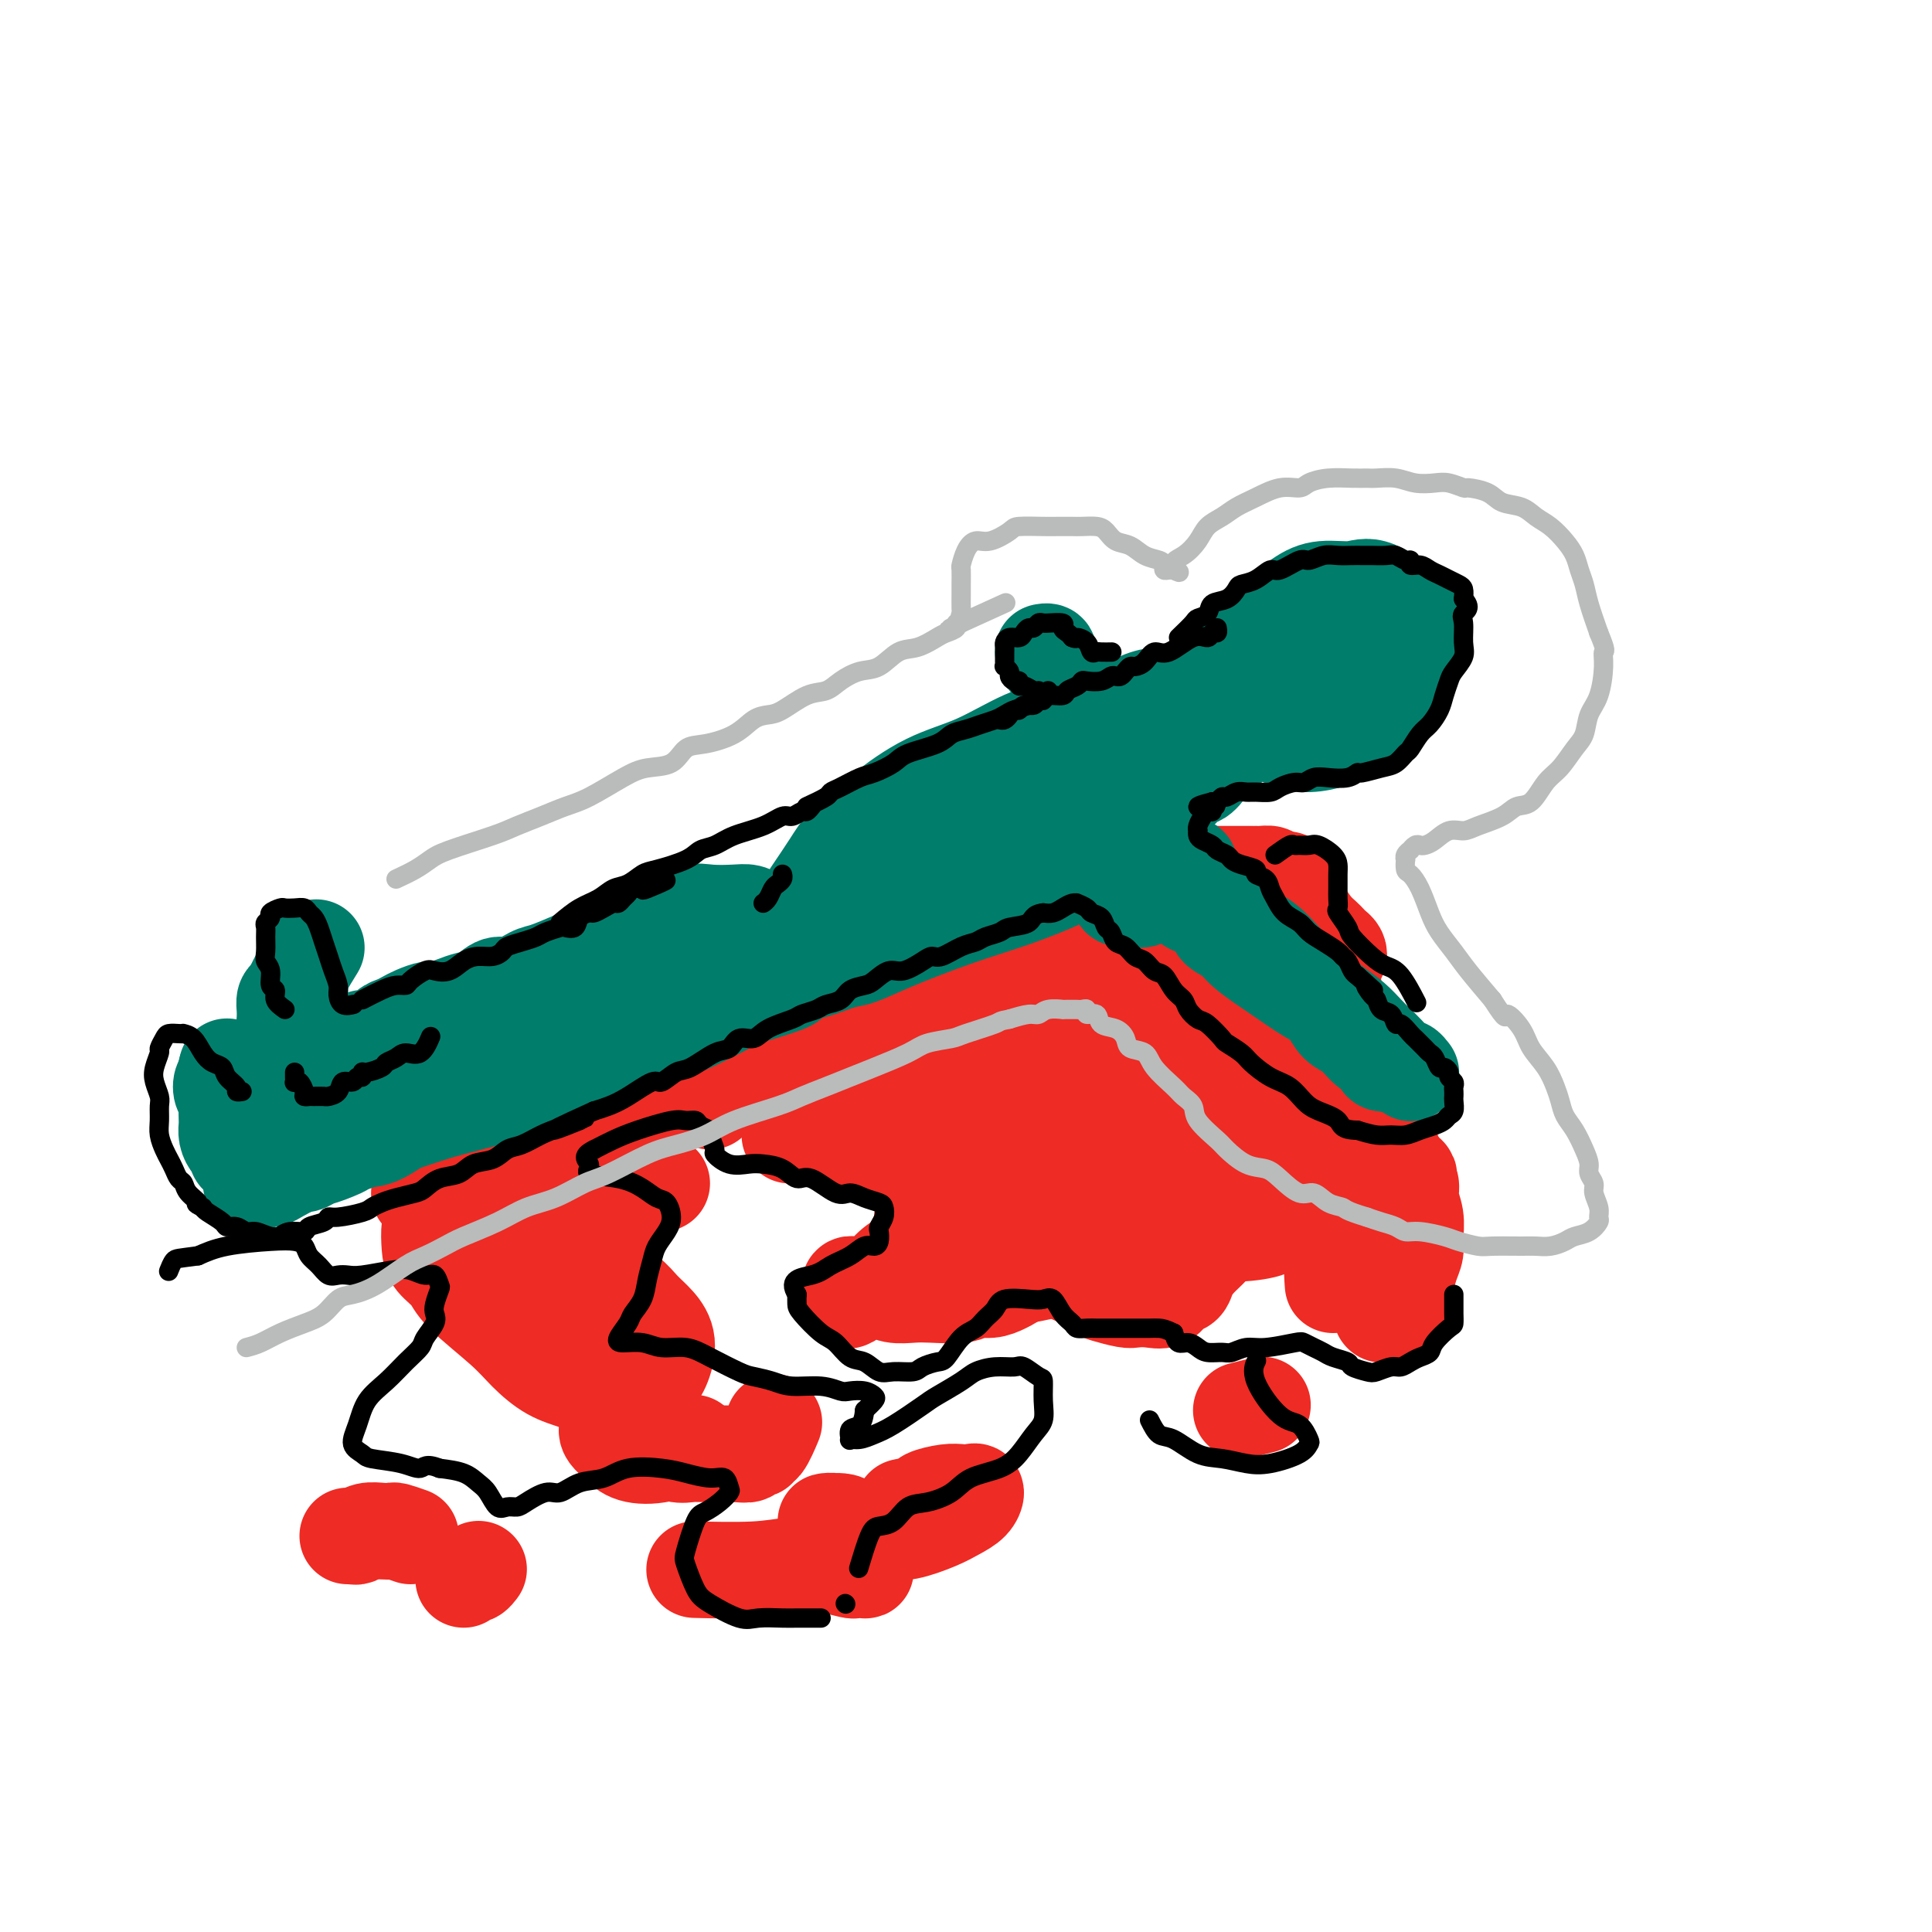 <svg viewBox='0 0 400 400' version='1.1' xmlns='http://www.w3.org/2000/svg' xmlns:xlink='http://www.w3.org/1999/xlink'><g fill='none' stroke='#EE2B24' stroke-width='20' stroke-linecap='round' stroke-linejoin='round'><path d='M216,190c-1.555,0.542 -3.111,1.084 -5,2c-1.889,0.916 -4.113,2.205 -7,4c-2.887,1.795 -6.438,4.096 -10,6c-3.562,1.904 -7.136,3.412 -13,6c-5.864,2.588 -14.020,6.256 -20,9c-5.980,2.744 -9.784,4.565 -14,6c-4.216,1.435 -8.843,2.484 -13,4c-4.157,1.516 -7.844,3.501 -11,5c-3.156,1.499 -5.779,2.513 -10,4c-4.221,1.487 -10.038,3.446 -13,5c-2.962,1.554 -3.067,2.704 -4,3c-0.933,0.296 -2.692,-0.260 -4,0c-1.308,0.260 -2.163,1.338 -3,2c-0.837,0.662 -1.655,0.909 -2,1c-0.345,0.091 -0.217,0.025 0,0c0.217,-0.025 0.522,-0.009 1,0c0.478,0.009 1.131,0.011 2,0c0.869,-0.011 1.956,-0.036 3,0c1.044,0.036 2.045,0.134 3,0c0.955,-0.134 1.864,-0.500 4,-1c2.136,-0.500 5.499,-1.133 8,-2c2.501,-0.867 4.138,-1.968 6,-3c1.862,-1.032 3.947,-1.994 6,-3c2.053,-1.006 4.075,-2.054 6,-3c1.925,-0.946 3.753,-1.790 6,-3c2.247,-1.210 4.913,-2.787 7,-4c2.087,-1.213 3.596,-2.061 5,-3c1.404,-0.939 2.702,-1.970 4,-3'/><path d='M148,222c6.882,-3.882 4.086,-2.587 5,-3c0.914,-0.413 5.536,-2.532 8,-4c2.464,-1.468 2.769,-2.284 4,-3c1.231,-0.716 3.388,-1.332 5,-2c1.612,-0.668 2.678,-1.387 4,-2c1.322,-0.613 2.900,-1.118 5,-2c2.100,-0.882 4.722,-2.141 7,-3c2.278,-0.859 4.213,-1.318 6,-2c1.787,-0.682 3.425,-1.586 5,-2c1.575,-0.414 3.086,-0.338 5,-1c1.914,-0.662 4.231,-2.063 6,-3c1.769,-0.937 2.991,-1.411 4,-2c1.009,-0.589 1.806,-1.292 3,-2c1.194,-0.708 2.784,-1.422 4,-2c1.216,-0.578 2.059,-1.019 3,-2c0.941,-0.981 1.981,-2.501 3,-3c1.019,-0.499 2.017,0.024 3,0c0.983,-0.024 1.951,-0.595 3,-1c1.049,-0.405 2.178,-0.644 3,-1c0.822,-0.356 1.335,-0.827 3,-1c1.665,-0.173 4.480,-0.046 6,0c1.520,0.046 1.745,0.012 3,0c1.255,-0.012 3.542,-0.003 5,0c1.458,0.003 2.089,0.001 3,0c0.911,-0.001 2.102,-0.000 3,0c0.898,0.000 1.502,-0.001 2,0c0.498,0.001 0.890,0.003 1,0c0.110,-0.003 -0.063,-0.011 0,0c0.063,0.011 0.363,0.041 1,0c0.637,-0.041 1.611,-0.155 2,0c0.389,0.155 0.195,0.577 0,1'/><path d='M263,182c6.317,-0.101 3.110,0.648 2,1c-1.110,0.352 -0.123,0.308 1,1c1.123,0.692 2.381,2.122 3,3c0.619,0.878 0.600,1.205 1,2c0.400,0.795 1.221,2.058 2,3c0.779,0.942 1.516,1.563 2,2c0.484,0.437 0.714,0.689 1,1c0.286,0.311 0.626,0.679 1,1c0.374,0.321 0.780,0.595 1,1c0.220,0.405 0.255,0.942 0,1c-0.255,0.058 -0.799,-0.364 -1,0c-0.201,0.364 -0.059,1.515 0,2c0.059,0.485 0.034,0.304 0,1c-0.034,0.696 -0.077,2.271 0,3c0.077,0.729 0.273,0.614 0,1c-0.273,0.386 -1.014,1.272 -2,2c-0.986,0.728 -2.215,1.297 -3,2c-0.785,0.703 -1.125,1.538 -2,2c-0.875,0.462 -2.285,0.550 -3,1c-0.715,0.450 -0.736,1.262 -1,2c-0.264,0.738 -0.770,1.403 -1,2c-0.230,0.597 -0.183,1.126 0,2c0.183,0.874 0.502,2.093 1,3c0.498,0.907 1.176,1.503 2,2c0.824,0.497 1.795,0.895 3,2c1.205,1.105 2.645,2.918 4,4c1.355,1.082 2.626,1.434 4,2c1.374,0.566 2.853,1.348 4,2c1.147,0.652 1.963,1.176 3,2c1.037,0.824 2.296,1.950 3,3c0.704,1.050 0.852,2.025 1,3'/><path d='M289,241c4.101,3.461 2.352,2.113 2,2c-0.352,-0.113 0.691,1.009 1,2c0.309,0.991 -0.116,1.853 0,3c0.116,1.147 0.773,2.580 1,4c0.227,1.420 0.022,2.826 0,4c-0.022,1.174 0.138,2.115 0,3c-0.138,0.885 -0.573,1.712 -1,3c-0.427,1.288 -0.846,3.036 -1,4c-0.154,0.964 -0.041,1.144 0,2c0.041,0.856 0.012,2.387 0,3c-0.012,0.613 -0.006,0.306 0,0'/><path d='M286,272c0.000,0.000 0.100,0.100 0.1,0.1'/><path d='M276,266c-0.121,-1.612 -0.242,-3.223 0,-4c0.242,-0.777 0.846,-0.718 1,-1c0.154,-0.282 -0.141,-0.905 0,-2c0.141,-1.095 0.719,-2.661 1,-4c0.281,-1.339 0.267,-2.450 0,-3c-0.267,-0.550 -0.785,-0.540 -1,-1c-0.215,-0.460 -0.127,-1.391 -1,-2c-0.873,-0.609 -2.708,-0.896 -4,-1c-1.292,-0.104 -2.041,-0.026 -3,0c-0.959,0.026 -2.128,-0.001 -3,0c-0.872,0.001 -1.446,0.031 -2,0c-0.554,-0.031 -1.090,-0.122 -2,0c-0.910,0.122 -2.196,0.458 -3,1c-0.804,0.542 -1.125,1.289 -2,2c-0.875,0.711 -2.304,1.387 -3,2c-0.696,0.613 -0.658,1.162 -1,2c-0.342,0.838 -1.065,1.963 -2,3c-0.935,1.037 -2.084,1.984 -3,3c-0.916,1.016 -1.599,2.101 -2,3c-0.401,0.899 -0.520,1.614 -1,2c-0.480,0.386 -1.320,0.444 -2,1c-0.680,0.556 -1.201,1.610 -2,2c-0.799,0.390 -1.875,0.117 -3,0c-1.125,-0.117 -2.297,-0.077 -3,0c-0.703,0.077 -0.937,0.190 -2,0c-1.063,-0.190 -2.956,-0.684 -4,-1c-1.044,-0.316 -1.239,-0.456 -2,-1c-0.761,-0.544 -2.090,-1.493 -3,-2c-0.910,-0.507 -1.403,-0.574 -2,-1c-0.597,-0.426 -1.299,-1.213 -2,-2'/><path d='M220,262c-1.508,-1.152 -0.777,-1.031 -1,-1c-0.223,0.031 -1.400,-0.027 -2,0c-0.600,0.027 -0.625,0.141 -1,0c-0.375,-0.141 -1.101,-0.536 -2,0c-0.899,0.536 -1.970,2.004 -3,3c-1.030,0.996 -2.019,1.521 -3,2c-0.981,0.479 -1.955,0.913 -3,1c-1.045,0.087 -2.159,-0.172 -3,0c-0.841,0.172 -1.407,0.774 -3,1c-1.593,0.226 -4.213,0.076 -6,0c-1.787,-0.076 -2.741,-0.077 -4,0c-1.259,0.077 -2.824,0.231 -4,0c-1.176,-0.231 -1.965,-0.848 -3,-1c-1.035,-0.152 -2.316,0.159 -3,0c-0.684,-0.159 -0.771,-0.790 -1,-1c-0.229,-0.210 -0.601,-0.001 -1,0c-0.399,0.001 -0.825,-0.207 -1,0c-0.175,0.207 -0.098,0.828 0,1c0.098,0.172 0.217,-0.104 0,0c-0.217,0.104 -0.771,0.587 -1,1c-0.229,0.413 -0.134,0.756 0,1c0.134,0.244 0.306,0.388 1,0c0.694,-0.388 1.911,-1.309 3,-2c1.089,-0.691 2.051,-1.151 3,-2c0.949,-0.849 1.885,-2.085 3,-3c1.115,-0.915 2.411,-1.509 3,-2c0.589,-0.491 0.473,-0.880 1,-2c0.527,-1.120 1.698,-2.970 2,-4c0.302,-1.030 -0.265,-1.239 0,-2c0.265,-0.761 1.361,-2.075 2,-3c0.639,-0.925 0.819,-1.463 1,-2'/><path d='M194,247c1.319,-2.586 1.617,-2.552 2,-3c0.383,-0.448 0.850,-1.378 1,-2c0.150,-0.622 -0.018,-0.936 0,-1c0.018,-0.064 0.221,0.122 0,0c-0.221,-0.122 -0.867,-0.554 -2,-1c-1.133,-0.446 -2.754,-0.907 -4,-1c-1.246,-0.093 -2.116,0.183 -3,0c-0.884,-0.183 -1.781,-0.823 -3,-1c-1.219,-0.177 -2.758,0.110 -4,0c-1.242,-0.110 -2.186,-0.618 -4,-1c-1.814,-0.382 -4.496,-0.638 -6,-1c-1.504,-0.362 -1.828,-0.828 -3,-1c-1.172,-0.172 -3.192,-0.049 -4,0c-0.808,0.049 -0.404,0.025 0,0'/><path d='M113,266c1.200,1.077 2.400,2.155 3,3c0.600,0.845 0.600,1.459 1,2c0.400,0.541 1.200,1.011 2,2c0.800,0.989 1.601,2.499 2,4c0.399,1.501 0.394,2.994 1,4c0.606,1.006 1.821,1.525 3,3c1.179,1.475 2.323,3.908 3,5c0.677,1.092 0.888,0.845 1,1c0.112,0.155 0.127,0.713 0,1c-0.127,0.287 -0.395,0.305 -1,1c-0.605,0.695 -1.547,2.069 -2,3c-0.453,0.931 -0.418,1.419 0,2c0.418,0.581 1.220,1.255 2,2c0.780,0.745 1.539,1.560 3,2c1.461,0.440 3.624,0.503 6,0c2.376,-0.503 4.965,-1.572 6,-2c1.035,-0.428 0.518,-0.214 0,0'/><path d='M147,228c0.355,-1.739 0.710,-3.479 1,-4c0.290,-0.521 0.516,0.175 1,0c0.484,-0.175 1.228,-1.222 2,-2c0.772,-0.778 1.574,-1.288 1,-1c-0.574,0.288 -2.522,1.373 -4,2c-1.478,0.627 -2.487,0.795 -4,1c-1.513,0.205 -3.532,0.445 -5,1c-1.468,0.555 -2.386,1.424 -4,2c-1.614,0.576 -3.925,0.858 -5,1c-1.075,0.142 -0.915,0.144 -2,1c-1.085,0.856 -3.415,2.565 -5,4c-1.585,1.435 -2.424,2.596 -3,4c-0.576,1.404 -0.889,3.052 -1,4c-0.111,0.948 -0.019,1.194 0,3c0.019,1.806 -0.036,5.170 0,7c0.036,1.830 0.164,2.127 0,3c-0.164,0.873 -0.619,2.323 -1,3c-0.381,0.677 -0.687,0.581 -1,1c-0.313,0.419 -0.633,1.351 -1,2c-0.367,0.649 -0.783,1.014 -1,1c-0.217,-0.014 -0.237,-0.406 0,0c0.237,0.406 0.729,1.611 1,2c0.271,0.389 0.321,-0.037 1,1c0.679,1.037 1.988,3.539 3,5c1.012,1.461 1.727,1.883 2,3c0.273,1.117 0.104,2.928 0,4c-0.104,1.072 -0.143,1.404 0,2c0.143,0.596 0.470,1.456 0,2c-0.470,0.544 -1.735,0.772 -3,1'/><path d='M119,281c-0.638,0.154 -0.735,0.039 -1,0c-0.265,-0.039 -0.700,-0.002 -1,0c-0.300,0.002 -0.467,-0.029 -1,0c-0.533,0.029 -1.433,0.120 -2,0c-0.567,-0.120 -0.800,-0.450 -1,-1c-0.200,-0.550 -0.368,-1.319 -1,-2c-0.632,-0.681 -1.730,-1.274 -2,-2c-0.270,-0.726 0.288,-1.586 0,-3c-0.288,-1.414 -1.421,-3.383 -2,-5c-0.579,-1.617 -0.605,-2.882 -1,-4c-0.395,-1.118 -1.159,-2.089 -2,-3c-0.841,-0.911 -1.759,-1.762 -3,-3c-1.241,-1.238 -2.806,-2.864 -4,-4c-1.194,-1.136 -2.019,-1.784 -3,-2c-0.981,-0.216 -2.118,-0.000 -3,0c-0.882,0.000 -1.508,-0.215 -2,0c-0.492,0.215 -0.849,0.862 -1,2c-0.151,1.138 -0.095,2.768 0,4c0.095,1.232 0.229,2.065 1,3c0.771,0.935 2.179,1.973 3,3c0.821,1.027 1.055,2.043 3,4c1.945,1.957 5.600,4.855 8,7c2.400,2.145 3.546,3.538 5,5c1.454,1.462 3.218,2.992 5,4c1.782,1.008 3.583,1.493 5,2c1.417,0.507 2.449,1.038 4,2c1.551,0.962 3.620,2.357 5,3c1.380,0.643 2.071,0.533 3,1c0.929,0.467 2.096,1.510 3,2c0.904,0.490 1.544,0.426 2,1c0.456,0.574 0.728,1.787 1,3'/><path d='M137,298c4.479,3.177 1.675,2.119 1,2c-0.675,-0.119 0.779,0.701 2,1c1.221,0.299 2.211,0.076 3,0c0.789,-0.076 1.378,-0.005 3,0c1.622,0.005 4.276,-0.056 6,0c1.724,0.056 2.516,0.229 3,0c0.484,-0.229 0.659,-0.861 1,-1c0.341,-0.139 0.848,0.214 1,0c0.152,-0.214 -0.052,-0.996 0,-1c0.052,-0.004 0.360,0.768 1,0c0.640,-0.768 1.611,-3.077 2,-4c0.389,-0.923 0.194,-0.462 0,0'/><path d='M168,225c-1.483,-0.317 -2.966,-0.633 -4,-1c-1.034,-0.367 -1.617,-0.784 -2,-1c-0.383,-0.216 -0.564,-0.230 0,-1c0.564,-0.770 1.872,-2.297 3,-3c1.128,-0.703 2.075,-0.582 3,-1c0.925,-0.418 1.827,-1.375 3,-2c1.173,-0.625 2.615,-0.917 3,0c0.385,0.917 -0.289,3.043 -1,5c-0.711,1.957 -1.458,3.745 -2,5c-0.542,1.255 -0.878,1.979 -1,3c-0.122,1.021 -0.030,2.341 1,3c1.030,0.659 2.999,0.656 6,0c3.001,-0.656 7.032,-1.966 11,-4c3.968,-2.034 7.871,-4.792 11,-7c3.129,-2.208 5.484,-3.866 7,-5c1.516,-1.134 2.192,-1.744 3,-3c0.808,-1.256 1.749,-3.159 2,-4c0.251,-0.841 -0.187,-0.620 -2,0c-1.813,0.620 -4.999,1.639 -8,3c-3.001,1.361 -5.815,3.064 -8,5c-2.185,1.936 -3.739,4.106 -5,6c-1.261,1.894 -2.230,3.514 -3,5c-0.770,1.486 -1.343,2.839 -1,4c0.343,1.161 1.602,2.130 3,3c1.398,0.870 2.936,1.642 8,0c5.064,-1.642 13.652,-5.697 19,-9c5.348,-3.303 7.454,-5.854 10,-8c2.546,-2.146 5.532,-3.885 7,-5c1.468,-1.115 1.420,-1.604 1,-2c-0.420,-0.396 -1.210,-0.698 -2,-1'/><path d='M230,210c-1.839,0.242 -5.937,2.345 -10,5c-4.063,2.655 -8.090,5.860 -12,9c-3.910,3.140 -7.702,6.215 -10,9c-2.298,2.785 -3.101,5.281 -4,7c-0.899,1.719 -1.893,2.661 -2,4c-0.107,1.339 0.673,3.077 2,4c1.327,0.923 3.201,1.032 6,1c2.799,-0.032 6.525,-0.206 11,-2c4.475,-1.794 9.701,-5.207 12,-7c2.299,-1.793 1.670,-1.965 2,-3c0.330,-1.035 1.619,-2.933 2,-4c0.381,-1.067 -0.145,-1.304 -2,-1c-1.855,0.304 -5.038,1.149 -9,3c-3.962,1.851 -8.702,4.706 -13,8c-4.298,3.294 -8.155,7.025 -10,9c-1.845,1.975 -1.677,2.193 -2,3c-0.323,0.807 -1.135,2.202 0,4c1.135,1.798 4.219,4.001 8,5c3.781,0.999 8.259,0.796 13,0c4.741,-0.796 9.745,-2.185 14,-4c4.255,-1.815 7.761,-4.056 11,-6c3.239,-1.944 6.211,-3.589 8,-5c1.789,-1.411 2.395,-2.586 3,-4c0.605,-1.414 1.210,-3.068 0,-4c-1.210,-0.932 -4.235,-1.142 -8,0c-3.765,1.142 -8.269,3.638 -11,5c-2.731,1.362 -3.690,1.592 -5,3c-1.310,1.408 -2.970,3.996 -4,6c-1.030,2.004 -1.431,3.424 -1,5c0.431,1.576 1.695,3.307 4,4c2.305,0.693 5.653,0.346 9,0'/><path d='M232,264c3.313,-0.264 7.095,-0.925 12,-3c4.905,-2.075 10.934,-5.563 15,-8c4.066,-2.437 6.168,-3.821 7,-5c0.832,-1.179 0.394,-2.153 1,-3c0.606,-0.847 2.257,-1.567 1,-2c-1.257,-0.433 -5.421,-0.578 -8,0c-2.579,0.578 -3.573,1.879 -5,3c-1.427,1.121 -3.288,2.062 -4,3c-0.712,0.938 -0.273,1.874 0,3c0.273,1.126 0.382,2.444 2,3c1.618,0.556 4.744,0.352 7,0c2.256,-0.352 3.640,-0.850 5,-2c1.360,-1.150 2.696,-2.950 4,-5c1.304,-2.050 2.578,-4.348 2,-8c-0.578,-3.652 -3.006,-8.658 -6,-11c-2.994,-2.342 -6.553,-2.019 -11,-2c-4.447,0.019 -9.780,-0.267 -14,0c-4.220,0.267 -7.326,1.088 -10,2c-2.674,0.912 -4.914,1.915 -6,3c-1.086,1.085 -1.017,2.252 -1,3c0.017,0.748 -0.017,1.079 2,1c2.017,-0.079 6.085,-0.566 10,-1c3.915,-0.434 7.678,-0.813 13,-3c5.322,-2.187 12.204,-6.180 16,-9c3.796,-2.820 4.506,-4.465 5,-6c0.494,-1.535 0.770,-2.959 0,-4c-0.770,-1.041 -2.588,-1.699 -6,-2c-3.412,-0.301 -8.420,-0.246 -15,1c-6.580,1.246 -14.733,3.682 -19,5c-4.267,1.318 -4.648,1.520 -5,2c-0.352,0.480 -0.676,1.240 -1,2'/><path d='M223,221c-4.603,1.452 -3.610,0.580 0,0c3.610,-0.580 9.837,-0.870 15,-2c5.163,-1.130 9.263,-3.100 13,-5c3.737,-1.900 7.112,-3.731 10,-6c2.888,-2.269 5.289,-4.975 7,-7c1.711,-2.025 2.733,-3.369 2,-5c-0.733,-1.631 -3.219,-3.551 -7,-4c-3.781,-0.449 -8.856,0.572 -15,2c-6.144,1.428 -13.358,3.262 -19,5c-5.642,1.738 -9.713,3.380 -13,5c-3.287,1.620 -5.791,3.219 -7,4c-1.209,0.781 -1.122,0.745 0,1c1.122,0.255 3.278,0.802 6,1c2.722,0.198 6.011,0.045 12,-2c5.989,-2.045 14.678,-5.984 20,-9c5.322,-3.016 7.278,-5.108 9,-7c1.722,-1.892 3.208,-3.583 4,-5c0.792,-1.417 0.888,-2.560 -1,-3c-1.888,-0.440 -5.759,-0.179 -10,0c-4.241,0.179 -8.852,0.274 -15,2c-6.148,1.726 -13.832,5.081 -18,7c-4.168,1.919 -4.820,2.403 -5,3c-0.180,0.597 0.113,1.309 0,2c-0.113,0.691 -0.632,1.361 2,2c2.632,0.639 8.414,1.248 12,1c3.586,-0.248 4.974,-1.354 6,-2c1.026,-0.646 1.689,-0.833 2,-1c0.311,-0.167 0.269,-0.313 -1,0c-1.269,0.313 -3.765,1.084 -9,3c-5.235,1.916 -13.210,4.976 -18,7c-4.790,2.024 -6.395,3.012 -8,4'/><path d='M197,212c-6.369,2.393 -5.292,1.875 -7,3c-1.708,1.125 -6.202,3.893 -8,5c-1.798,1.107 -0.899,0.554 0,0'/><path d='M137,245c-0.689,-0.575 -1.378,-1.151 -2,-1c-0.622,0.151 -1.177,1.028 -2,2c-0.823,0.972 -1.915,2.039 -3,3c-1.085,0.961 -2.163,1.818 -3,3c-0.837,1.182 -1.435,2.690 -2,4c-0.565,1.310 -1.099,2.422 -1,4c0.099,1.578 0.830,3.621 2,5c1.170,1.379 2.781,2.095 4,3c1.219,0.905 2.048,1.999 3,3c0.952,1.001 2.028,1.909 3,3c0.972,1.091 1.841,2.363 2,4c0.159,1.637 -0.391,3.637 -1,5c-0.609,1.363 -1.276,2.089 -2,3c-0.724,0.911 -1.503,2.007 -2,3c-0.497,0.993 -0.711,1.883 0,3c0.711,1.117 2.346,2.462 3,3c0.654,0.538 0.327,0.269 0,0'/><path d='M179,323c0.016,0.310 0.033,0.620 0,1c-0.033,0.380 -0.115,0.830 0,1c0.115,0.170 0.426,0.059 0,0c-0.426,-0.059 -1.588,-0.067 -2,0c-0.412,0.067 -0.072,0.210 -1,0c-0.928,-0.210 -3.122,-0.774 -4,-1c-0.878,-0.226 -0.439,-0.113 0,0'/><path d='M96,327c0.339,-0.452 0.679,-0.905 1,-1c0.321,-0.095 0.625,0.167 1,0c0.375,-0.167 0.821,-0.762 1,-1c0.179,-0.238 0.089,-0.119 0,0'/><path d='M187,312c1.678,-0.340 3.356,-0.679 4,-1c0.644,-0.321 0.254,-0.623 1,-1c0.746,-0.377 2.629,-0.827 4,-1c1.371,-0.173 2.229,-0.068 3,0c0.771,0.068 1.454,0.101 2,0c0.546,-0.101 0.953,-0.335 1,0c0.047,0.335 -0.267,1.238 -1,2c-0.733,0.762 -1.883,1.382 -3,2c-1.117,0.618 -2.199,1.235 -4,2c-1.801,0.765 -4.320,1.679 -6,2c-1.680,0.321 -2.521,0.047 -4,0c-1.479,-0.047 -3.595,0.131 -5,0c-1.405,-0.131 -2.097,-0.571 -3,-1c-0.903,-0.429 -2.016,-0.846 -3,-1c-0.984,-0.154 -1.840,-0.046 -2,0c-0.160,0.046 0.376,0.028 1,0c0.624,-0.028 1.336,-0.067 2,0c0.664,0.067 1.278,0.241 2,1c0.722,0.759 1.551,2.102 2,3c0.449,0.898 0.518,1.351 0,2c-0.518,0.649 -1.622,1.494 -4,2c-2.378,0.506 -6.029,0.672 -9,1c-2.971,0.328 -5.261,0.819 -9,1c-3.739,0.181 -8.925,0.052 -11,0c-2.075,-0.052 -1.037,-0.026 0,0'/><path d='M85,318c-1.195,-0.420 -2.390,-0.841 -3,-1c-0.610,-0.159 -0.636,-0.057 -1,0c-0.364,0.057 -1.068,0.068 -2,0c-0.932,-0.068 -2.092,-0.214 -3,0c-0.908,0.214 -1.563,0.789 -2,1c-0.437,0.211 -0.656,0.057 -1,0c-0.344,-0.057 -0.813,-0.016 -1,0c-0.187,0.016 -0.094,0.008 0,0'/><path d='M257,292c1.667,-0.417 3.333,-0.833 4,-1c0.667,-0.167 0.333,-0.083 0,0'/></g>
<g fill='none' stroke='#017D6C' stroke-width='20' stroke-linecap='round' stroke-linejoin='round'><path d='M52,245c1.699,-0.436 3.398,-0.872 4,-1c0.602,-0.128 0.105,0.053 2,-1c1.895,-1.053 6.180,-3.338 10,-5c3.820,-1.662 7.175,-2.701 11,-4c3.825,-1.299 8.122,-2.858 12,-4c3.878,-1.142 7.338,-1.867 11,-3c3.662,-1.133 7.526,-2.674 11,-4c3.474,-1.326 6.559,-2.438 11,-4c4.441,-1.562 10.240,-3.574 14,-5c3.760,-1.426 5.483,-2.266 7,-3c1.517,-0.734 2.830,-1.362 4,-2c1.170,-0.638 2.199,-1.286 4,-2c1.801,-0.714 4.375,-1.495 6,-2c1.625,-0.505 2.301,-0.735 3,-1c0.699,-0.265 1.420,-0.566 2,-1c0.580,-0.434 1.017,-1.001 1,-1c-0.017,0.001 -0.490,0.571 -1,1c-0.510,0.429 -1.058,0.716 -2,1c-0.942,0.284 -2.277,0.565 -4,1c-1.723,0.435 -3.833,1.024 -6,2c-2.167,0.976 -4.389,2.339 -9,4c-4.611,1.661 -11.610,3.619 -16,5c-4.390,1.381 -6.172,2.184 -9,3c-2.828,0.816 -6.702,1.645 -10,3c-3.298,1.355 -6.020,3.235 -8,4c-1.980,0.765 -3.218,0.415 -5,1c-1.782,0.585 -4.106,2.105 -6,3c-1.894,0.895 -3.356,1.164 -5,2c-1.644,0.836 -3.470,2.239 -5,3c-1.530,0.761 -2.765,0.881 -4,1'/><path d='M75,236c-14.977,5.664 -7.418,2.824 -5,2c2.418,-0.824 -0.304,0.368 -2,1c-1.696,0.632 -2.366,0.705 -3,1c-0.634,0.295 -1.230,0.811 -2,1c-0.770,0.189 -1.712,0.050 -3,0c-1.288,-0.050 -2.923,-0.013 -4,0c-1.077,0.013 -1.598,0.000 -2,0c-0.402,-0.000 -0.686,0.011 -1,0c-0.314,-0.011 -0.658,-0.045 -1,0c-0.342,0.045 -0.683,0.167 -1,0c-0.317,-0.167 -0.611,-0.625 -1,-1c-0.389,-0.375 -0.875,-0.668 -1,-1c-0.125,-0.332 0.110,-0.703 0,-1c-0.110,-0.297 -0.566,-0.520 -1,-1c-0.434,-0.480 -0.847,-1.218 -1,-2c-0.153,-0.782 -0.044,-1.609 0,-2c0.044,-0.391 0.025,-0.346 0,-1c-0.025,-0.654 -0.055,-2.006 0,-3c0.055,-0.994 0.197,-1.628 0,-2c-0.197,-0.372 -0.732,-0.482 -1,-1c-0.268,-0.518 -0.268,-1.445 0,-2c0.268,-0.555 0.804,-0.739 1,-1c0.196,-0.261 0.053,-0.600 0,-1c-0.053,-0.400 -0.014,-0.860 0,-1c0.014,-0.140 0.004,0.039 0,0c-0.004,-0.039 -0.001,-0.297 0,0c0.001,0.297 0.001,1.148 0,2'/><path d='M47,223c-0.466,-2.573 -0.132,-0.506 0,1c0.132,1.506 0.061,2.452 0,3c-0.061,0.548 -0.112,0.697 0,2c0.112,1.303 0.388,3.761 1,5c0.612,1.239 1.562,1.260 2,2c0.438,0.740 0.365,2.198 1,2c0.635,-0.198 1.979,-2.053 3,-3c1.021,-0.947 1.720,-0.985 2,-1c0.280,-0.015 0.140,-0.008 0,0'/><path d='M161,201c-0.433,-1.068 -0.865,-2.135 -1,-3c-0.135,-0.865 0.028,-1.527 0,-2c-0.028,-0.473 -0.248,-0.756 0,-1c0.248,-0.244 0.965,-0.447 1,-1c0.035,-0.553 -0.611,-1.455 -1,-2c-0.389,-0.545 -0.522,-0.734 -1,-1c-0.478,-0.266 -1.300,-0.609 -2,-1c-0.700,-0.391 -1.279,-0.829 -2,-1c-0.721,-0.171 -1.583,-0.073 -3,0c-1.417,0.073 -3.388,0.121 -5,0c-1.612,-0.121 -2.865,-0.411 -4,0c-1.135,0.411 -2.153,1.524 -3,2c-0.847,0.476 -1.524,0.314 -2,1c-0.476,0.686 -0.749,2.220 -1,3c-0.251,0.780 -0.478,0.806 0,1c0.478,0.194 1.662,0.557 3,1c1.338,0.443 2.830,0.967 4,1c1.170,0.033 2.016,-0.425 4,-1c1.984,-0.575 5.104,-1.268 7,-2c1.896,-0.732 2.568,-1.504 3,-2c0.432,-0.496 0.625,-0.716 1,-1c0.375,-0.284 0.931,-0.633 0,-1c-0.931,-0.367 -3.349,-0.751 -5,-1c-1.651,-0.249 -2.534,-0.361 -4,0c-1.466,0.361 -3.514,1.196 -5,2c-1.486,0.804 -2.409,1.576 -3,2c-0.591,0.424 -0.852,0.499 -1,1c-0.148,0.501 -0.185,1.429 0,2c0.185,0.571 0.593,0.786 1,1'/><path d='M142,198c0.395,0.606 1.383,0.120 2,0c0.617,-0.120 0.863,0.126 1,0c0.137,-0.126 0.164,-0.623 0,-1c-0.164,-0.377 -0.519,-0.634 -1,-1c-0.481,-0.366 -1.087,-0.842 -2,-1c-0.913,-0.158 -2.134,-0.000 -3,0c-0.866,0.000 -1.376,-0.158 -3,0c-1.624,0.158 -4.361,0.633 -6,1c-1.639,0.367 -2.179,0.627 -3,1c-0.821,0.373 -1.923,0.858 -3,1c-1.077,0.142 -2.130,-0.059 -3,0c-0.870,0.059 -1.559,0.378 -3,1c-1.441,0.622 -3.635,1.546 -5,2c-1.365,0.454 -1.902,0.436 -3,1c-1.098,0.564 -2.758,1.709 -4,2c-1.242,0.291 -2.066,-0.272 -3,0c-0.934,0.272 -1.978,1.378 -3,2c-1.022,0.622 -2.021,0.758 -3,1c-0.979,0.242 -1.939,0.590 -3,1c-1.061,0.410 -2.224,0.884 -3,1c-0.776,0.116 -1.166,-0.125 -2,0c-0.834,0.125 -2.111,0.615 -3,1c-0.889,0.385 -1.390,0.663 -2,1c-0.610,0.337 -1.329,0.731 -2,1c-0.671,0.269 -1.293,0.411 -2,1c-0.707,0.589 -1.499,1.625 -2,2c-0.501,0.375 -0.712,0.089 -1,0c-0.288,-0.089 -0.655,0.017 -1,0c-0.345,-0.017 -0.670,-0.158 -1,0c-0.330,0.158 -0.666,0.617 -1,1c-0.334,0.383 -0.667,0.692 -1,1'/><path d='M73,217c-7.606,2.939 -2.619,0.787 -1,0c1.619,-0.787 -0.128,-0.210 -1,0c-0.872,0.210 -0.868,0.053 -1,0c-0.132,-0.053 -0.399,-0.000 -1,0c-0.601,0.000 -1.537,-0.051 -2,0c-0.463,0.051 -0.452,0.206 -1,0c-0.548,-0.206 -1.654,-0.773 -2,-1c-0.346,-0.227 0.067,-0.114 0,0c-0.067,0.114 -0.614,0.228 -1,0c-0.386,-0.228 -0.611,-0.800 -1,-1c-0.389,-0.200 -0.941,-0.029 -1,0c-0.059,0.029 0.377,-0.086 0,0c-0.377,0.086 -1.565,0.371 -2,0c-0.435,-0.371 -0.117,-1.399 0,-2c0.117,-0.601 0.034,-0.777 0,-1c-0.034,-0.223 -0.019,-0.494 0,-1c0.019,-0.506 0.043,-1.246 0,-2c-0.043,-0.754 -0.151,-1.523 0,-2c0.151,-0.477 0.562,-0.662 1,-1c0.438,-0.338 0.903,-0.829 1,-1c0.097,-0.171 -0.174,-0.022 0,0c0.174,0.022 0.793,-0.082 1,0c0.207,0.082 0.004,0.351 0,1c-0.004,0.649 0.192,1.680 0,3c-0.192,1.320 -0.773,2.931 -1,4c-0.227,1.069 -0.100,1.595 0,2c0.100,0.405 0.171,0.687 0,1c-0.171,0.313 -0.586,0.656 -1,1'/><path d='M60,217c-0.210,1.375 -0.735,-0.687 -1,-2c-0.265,-1.313 -0.270,-1.877 0,-3c0.270,-1.123 0.815,-2.806 1,-4c0.185,-1.194 0.011,-1.898 1,-4c0.989,-2.102 3.140,-5.600 4,-7c0.860,-1.400 0.430,-0.700 0,0'/><path d='M168,185c1.455,-2.153 2.910,-4.306 4,-6c1.090,-1.694 1.817,-2.930 3,-4c1.183,-1.070 2.824,-1.974 4,-3c1.176,-1.026 1.888,-2.174 4,-4c2.112,-1.826 5.624,-4.329 9,-6c3.376,-1.671 6.614,-2.509 10,-4c3.386,-1.491 6.919,-3.636 10,-5c3.081,-1.364 5.710,-1.949 8,-3c2.290,-1.051 4.241,-2.569 6,-3c1.759,-0.431 3.324,0.225 5,0c1.676,-0.225 3.461,-1.329 5,-2c1.539,-0.671 2.831,-0.908 4,-1c1.169,-0.092 2.216,-0.040 4,0c1.784,0.040 4.307,0.067 6,0c1.693,-0.067 2.557,-0.229 3,0c0.443,0.229 0.464,0.848 1,1c0.536,0.152 1.585,-0.163 2,0c0.415,0.163 0.196,0.804 0,1c-0.196,0.196 -0.368,-0.052 -1,0c-0.632,0.052 -1.724,0.404 -3,1c-1.276,0.596 -2.735,1.436 -4,2c-1.265,0.564 -2.338,0.854 -6,2c-3.662,1.146 -9.915,3.150 -14,5c-4.085,1.850 -6.001,3.548 -9,5c-2.999,1.452 -7.080,2.660 -10,4c-2.920,1.340 -4.680,2.813 -7,4c-2.320,1.187 -5.202,2.089 -7,3c-1.798,0.911 -2.514,1.832 -4,3c-1.486,1.168 -3.743,2.584 -6,4'/><path d='M185,179c-12.124,6.296 -6.932,5.038 -6,5c0.932,-0.038 -2.394,1.146 -5,3c-2.606,1.854 -4.490,4.379 -6,6c-1.510,1.621 -2.644,2.337 -3,3c-0.356,0.663 0.068,1.272 0,2c-0.068,0.728 -0.628,1.577 0,2c0.628,0.423 2.446,0.422 4,0c1.554,-0.422 2.846,-1.265 5,-2c2.154,-0.735 5.171,-1.363 9,-3c3.829,-1.637 8.469,-4.282 12,-6c3.531,-1.718 5.953,-2.508 10,-4c4.047,-1.492 9.717,-3.686 13,-5c3.283,-1.314 4.177,-1.749 5,-2c0.823,-0.251 1.575,-0.317 3,-1c1.425,-0.683 3.522,-1.984 5,-3c1.478,-1.016 2.337,-1.746 3,-2c0.663,-0.254 1.128,-0.031 1,0c-0.128,0.031 -0.851,-0.131 -1,0c-0.149,0.131 0.275,0.555 0,1c-0.275,0.445 -1.249,0.911 -3,2c-1.751,1.089 -4.280,2.801 -6,4c-1.720,1.199 -2.631,1.883 -5,3c-2.369,1.117 -6.197,2.665 -10,4c-3.803,1.335 -7.581,2.455 -12,4c-4.419,1.545 -9.478,3.515 -13,5c-3.522,1.485 -5.507,2.484 -7,3c-1.493,0.516 -2.494,0.547 -4,1c-1.506,0.453 -3.517,1.328 -6,2c-2.483,0.672 -5.438,1.143 -8,2c-2.562,0.857 -4.732,2.102 -7,3c-2.268,0.898 -4.634,1.449 -7,2'/><path d='M146,208c-12.223,4.208 -5.780,1.728 -4,1c1.780,-0.728 -1.102,0.295 -3,1c-1.898,0.705 -2.812,1.092 -3,1c-0.188,-0.092 0.351,-0.661 1,-1c0.649,-0.339 1.409,-0.446 3,-1c1.591,-0.554 4.012,-1.554 7,-3c2.988,-1.446 6.543,-3.338 10,-5c3.457,-1.662 6.815,-3.095 11,-5c4.185,-1.905 9.196,-4.283 13,-6c3.804,-1.717 6.401,-2.774 9,-4c2.599,-1.226 5.202,-2.621 9,-4c3.798,-1.379 8.792,-2.741 12,-4c3.208,-1.259 4.629,-2.416 6,-3c1.371,-0.584 2.692,-0.595 4,-1c1.308,-0.405 2.602,-1.203 4,-2c1.398,-0.797 2.902,-1.593 4,-2c1.098,-0.407 1.792,-0.424 3,-1c1.208,-0.576 2.929,-1.711 4,-2c1.071,-0.289 1.490,0.268 2,0c0.510,-0.268 1.109,-1.362 2,-2c0.891,-0.638 2.074,-0.819 3,-1c0.926,-0.181 1.595,-0.362 2,-1c0.405,-0.638 0.546,-1.733 1,-2c0.454,-0.267 1.221,0.294 2,0c0.779,-0.294 1.569,-1.445 2,-2c0.431,-0.555 0.501,-0.515 1,-1c0.499,-0.485 1.427,-1.495 2,-2c0.573,-0.505 0.793,-0.507 1,-1c0.207,-0.493 0.402,-1.479 1,-2c0.598,-0.521 1.599,-0.577 2,-1c0.401,-0.423 0.200,-1.211 0,-2'/><path d='M257,150c2.296,-2.151 1.037,-0.529 0,0c-1.037,0.529 -1.853,-0.036 -3,0c-1.147,0.036 -2.626,0.672 -4,1c-1.374,0.328 -2.642,0.348 -4,1c-1.358,0.652 -2.807,1.938 -4,3c-1.193,1.062 -2.129,1.901 -3,3c-0.871,1.099 -1.677,2.457 -2,3c-0.323,0.543 -0.161,0.272 0,0'/><path d='M251,144c-0.035,-1.197 -0.069,-2.393 0,-3c0.069,-0.607 0.242,-0.624 0,-1c-0.242,-0.376 -0.900,-1.109 0,-2c0.900,-0.891 3.359,-1.938 5,-3c1.641,-1.062 2.463,-2.138 4,-3c1.537,-0.862 3.788,-1.510 6,-2c2.212,-0.490 4.385,-0.822 6,-1c1.615,-0.178 2.672,-0.200 5,0c2.328,0.200 5.929,0.624 8,1c2.071,0.376 2.613,0.705 3,2c0.387,1.295 0.618,3.555 1,5c0.382,1.445 0.914,2.076 0,4c-0.914,1.924 -3.274,5.141 -5,7c-1.726,1.859 -2.819,2.359 -4,3c-1.181,0.641 -2.452,1.423 -4,2c-1.548,0.577 -3.374,0.948 -5,1c-1.626,0.052 -3.050,-0.216 -5,-1c-1.950,-0.784 -4.424,-2.085 -6,-3c-1.576,-0.915 -2.253,-1.445 -3,-3c-0.747,-1.555 -1.563,-4.133 -2,-6c-0.437,-1.867 -0.494,-3.021 1,-5c1.494,-1.979 4.538,-4.783 7,-7c2.462,-2.217 4.341,-3.846 6,-5c1.659,-1.154 3.096,-1.834 5,-2c1.904,-0.166 4.273,0.180 6,0c1.727,-0.180 2.810,-0.888 5,0c2.190,0.888 5.487,3.370 7,5c1.513,1.630 1.240,2.406 1,4c-0.240,1.594 -0.449,4.006 -1,6c-0.551,1.994 -1.443,3.570 -3,5c-1.557,1.430 -3.778,2.715 -6,4'/><path d='M283,146c-2.811,1.091 -6.840,1.819 -9,2c-2.160,0.181 -2.451,-0.186 -3,-1c-0.549,-0.814 -1.355,-2.075 -2,-3c-0.645,-0.925 -1.130,-1.514 0,-3c1.130,-1.486 3.875,-3.870 6,-5c2.125,-1.130 3.631,-1.008 5,-1c1.369,0.008 2.600,-0.100 3,0c0.400,0.100 -0.033,0.406 0,1c0.033,0.594 0.530,1.476 0,3c-0.530,1.524 -2.089,3.689 -4,5c-1.911,1.311 -4.175,1.768 -6,2c-1.825,0.232 -3.211,0.237 -5,0c-1.789,-0.237 -3.982,-0.718 -4,-3c-0.018,-2.282 2.138,-6.366 3,-8c0.862,-1.634 0.431,-0.817 0,0'/><path d='M243,178c-1.090,0.327 -2.180,0.654 -3,1c-0.820,0.346 -1.370,0.709 -2,1c-0.630,0.291 -1.341,0.508 -2,1c-0.659,0.492 -1.268,1.258 -2,2c-0.732,0.742 -1.588,1.458 -2,2c-0.412,0.542 -0.379,0.908 0,1c0.379,0.092 1.104,-0.092 2,0c0.896,0.092 1.963,0.460 3,0c1.037,-0.460 2.042,-1.748 3,-2c0.958,-0.252 1.867,0.532 3,0c1.133,-0.532 2.489,-2.381 3,-3c0.511,-0.619 0.176,-0.008 0,0c-0.176,0.008 -0.195,-0.587 0,-1c0.195,-0.413 0.602,-0.643 0,-1c-0.602,-0.357 -2.214,-0.839 -3,-1c-0.786,-0.161 -0.746,-0.001 -1,0c-0.254,0.001 -0.801,-0.157 -1,0c-0.199,0.157 -0.050,0.630 0,1c0.050,0.370 -0.001,0.638 0,1c0.001,0.362 0.052,0.819 0,1c-0.052,0.181 -0.206,0.086 0,0c0.206,-0.086 0.774,-0.164 1,0c0.226,0.164 0.112,0.570 0,1c-0.112,0.430 -0.223,0.885 0,1c0.223,0.115 0.778,-0.110 1,0c0.222,0.110 0.111,0.555 0,1'/><path d='M243,184c0.183,0.880 0.642,0.082 1,0c0.358,-0.082 0.615,0.554 1,1c0.385,0.446 0.899,0.704 1,1c0.101,0.296 -0.212,0.631 0,1c0.212,0.369 0.948,0.771 2,1c1.052,0.229 2.419,0.283 3,1c0.581,0.717 0.377,2.096 1,3c0.623,0.904 2.074,1.333 3,2c0.926,0.667 1.326,1.572 3,3c1.674,1.428 4.621,3.378 7,5c2.379,1.622 4.191,2.917 6,4c1.809,1.083 3.614,1.954 5,3c1.386,1.046 2.353,2.267 4,4c1.647,1.733 3.973,3.978 5,5c1.027,1.022 0.756,0.820 1,1c0.244,0.180 1.002,0.741 1,1c-0.002,0.259 -0.766,0.217 -1,0c-0.234,-0.217 0.061,-0.609 0,-1c-0.061,-0.391 -0.478,-0.780 -1,-1c-0.522,-0.220 -1.151,-0.271 -2,-1c-0.849,-0.729 -1.920,-2.136 -3,-3c-1.080,-0.864 -2.168,-1.187 -3,-2c-0.832,-0.813 -1.408,-2.118 -2,-3c-0.592,-0.882 -1.201,-1.341 -2,-2c-0.799,-0.659 -1.789,-1.516 -3,-3c-1.211,-1.484 -2.644,-3.594 -4,-5c-1.356,-1.406 -2.634,-2.109 -4,-3c-1.366,-0.891 -2.819,-1.969 -4,-3c-1.181,-1.031 -2.091,-2.016 -3,-3'/><path d='M255,190c-5.925,-5.293 -4.737,-3.527 -5,-3c-0.263,0.527 -1.977,-0.185 -3,-1c-1.023,-0.815 -1.355,-1.733 -2,-2c-0.645,-0.267 -1.603,0.117 -2,0c-0.397,-0.117 -0.231,-0.736 0,-1c0.231,-0.264 0.529,-0.171 1,0c0.471,0.171 1.116,0.422 2,1c0.884,0.578 2.008,1.482 4,3c1.992,1.518 4.850,3.649 7,5c2.150,1.351 3.590,1.922 5,3c1.410,1.078 2.790,2.663 4,4c1.210,1.337 2.250,2.428 4,4c1.750,1.572 4.211,3.627 6,5c1.789,1.373 2.907,2.064 4,3c1.093,0.936 2.162,2.116 3,3c0.838,0.884 1.444,1.470 2,2c0.556,0.530 1.063,1.004 2,2c0.937,0.996 2.303,2.514 3,3c0.697,0.486 0.726,-0.062 1,0c0.274,0.062 0.793,0.732 1,1c0.207,0.268 0.104,0.134 0,0'/><path d='M221,144c0.114,-0.878 0.228,-1.756 0,-2c-0.228,-0.244 -0.797,0.146 -1,0c-0.203,-0.146 -0.039,-0.826 0,-1c0.039,-0.174 -0.046,0.160 0,0c0.046,-0.160 0.224,-0.813 0,-1c-0.224,-0.187 -0.848,0.090 -1,0c-0.152,-0.090 0.169,-0.549 0,-1c-0.169,-0.451 -0.829,-0.895 -1,-1c-0.171,-0.105 0.147,0.130 0,0c-0.147,-0.130 -0.758,-0.623 -1,-1c-0.242,-0.377 -0.117,-0.637 0,-1c0.117,-0.363 0.224,-0.828 0,-1c-0.224,-0.172 -0.778,-0.049 -1,0c-0.222,0.049 -0.111,0.025 0,0'/></g>
<g fill='none' stroke='#000000' stroke-width='4' stroke-linecap='round' stroke-linejoin='round'><path d='M244,132c1.213,-1.170 2.425,-2.340 3,-3c0.575,-0.660 0.511,-0.810 1,-1c0.489,-0.190 1.530,-0.418 2,-1c0.470,-0.582 0.369,-1.516 1,-2c0.631,-0.484 1.993,-0.516 3,-1c1.007,-0.484 1.657,-1.420 2,-2c0.343,-0.580 0.379,-0.804 1,-1c0.621,-0.196 1.828,-0.363 3,-1c1.172,-0.637 2.309,-1.744 3,-2c0.691,-0.256 0.936,0.338 2,0c1.064,-0.338 2.946,-1.607 4,-2c1.054,-0.393 1.280,0.091 2,0c0.720,-0.091 1.935,-0.756 3,-1c1.065,-0.244 1.980,-0.065 3,0c1.020,0.065 2.146,0.016 3,0c0.854,-0.016 1.437,-0.000 2,0c0.563,0.000 1.108,-0.015 2,0c0.892,0.015 2.132,0.061 3,0c0.868,-0.061 1.363,-0.227 2,0c0.637,0.227 1.416,0.848 2,1c0.584,0.152 0.971,-0.167 1,0c0.029,0.167 -0.302,0.818 0,1c0.302,0.182 1.236,-0.106 2,0c0.764,0.106 1.357,0.605 2,1c0.643,0.395 1.335,0.686 2,1c0.665,0.314 1.302,0.651 2,1c0.698,0.349 1.457,0.709 2,1c0.543,0.291 0.869,0.512 1,1c0.131,0.488 0.065,1.244 0,2'/><path d='M303,124c1.854,1.851 0.490,2.478 0,3c-0.490,0.522 -0.106,0.940 0,2c0.106,1.060 -0.066,2.762 0,4c0.066,1.238 0.369,2.011 0,3c-0.369,0.989 -1.411,2.194 -2,3c-0.589,0.806 -0.724,1.212 -1,2c-0.276,0.788 -0.694,1.959 -1,3c-0.306,1.041 -0.501,1.951 -1,3c-0.499,1.049 -1.302,2.235 -2,3c-0.698,0.765 -1.291,1.108 -2,2c-0.709,0.892 -1.535,2.334 -2,3c-0.465,0.666 -0.568,0.556 -1,1c-0.432,0.444 -1.192,1.443 -2,2c-0.808,0.557 -1.665,0.671 -3,1c-1.335,0.329 -3.148,0.872 -4,1c-0.852,0.128 -0.742,-0.158 -1,0c-0.258,0.158 -0.883,0.760 -2,1c-1.117,0.240 -2.726,0.120 -4,0c-1.274,-0.120 -2.213,-0.239 -3,0c-0.787,0.239 -1.422,0.834 -2,1c-0.578,0.166 -1.099,-0.099 -2,0c-0.901,0.099 -2.180,0.561 -3,1c-0.820,0.439 -1.179,0.854 -2,1c-0.821,0.146 -2.104,0.024 -3,0c-0.896,-0.024 -1.406,0.050 -2,0c-0.594,-0.050 -1.272,-0.223 -2,0c-0.728,0.223 -1.504,0.843 -2,1c-0.496,0.157 -0.710,-0.150 -1,0c-0.290,0.150 -0.654,0.757 -1,1c-0.346,0.243 -0.673,0.121 -1,0'/><path d='M251,166c-5.875,1.481 -1.563,1.183 0,1c1.563,-0.183 0.377,-0.253 0,0c-0.377,0.253 0.057,0.828 0,1c-0.057,0.172 -0.604,-0.060 -1,0c-0.396,0.060 -0.643,0.411 -1,1c-0.357,0.589 -0.826,1.415 -1,2c-0.174,0.585 -0.054,0.930 0,1c0.054,0.070 0.041,-0.136 0,0c-0.041,0.136 -0.109,0.614 0,1c0.109,0.386 0.396,0.681 1,1c0.604,0.319 1.525,0.663 2,1c0.475,0.337 0.503,0.668 1,1c0.497,0.332 1.462,0.667 2,1c0.538,0.333 0.648,0.666 1,1c0.352,0.334 0.945,0.670 2,1c1.055,0.330 2.572,0.654 3,1c0.428,0.346 -0.234,0.715 0,1c0.234,0.285 1.365,0.485 2,1c0.635,0.515 0.774,1.345 1,2c0.226,0.655 0.538,1.134 1,2c0.462,0.866 1.073,2.120 2,3c0.927,0.880 2.171,1.388 3,2c0.829,0.612 1.244,1.329 2,2c0.756,0.671 1.852,1.297 3,2c1.148,0.703 2.349,1.484 3,2c0.651,0.516 0.752,0.767 1,1c0.248,0.233 0.644,0.447 1,1c0.356,0.553 0.673,1.444 1,2c0.327,0.556 0.663,0.778 1,1'/><path d='M281,202c5.511,4.981 2.790,2.432 2,2c-0.790,-0.432 0.352,1.251 1,2c0.648,0.749 0.803,0.563 1,1c0.197,0.437 0.438,1.497 1,2c0.562,0.503 1.446,0.449 2,1c0.554,0.551 0.778,1.706 1,2c0.222,0.294 0.441,-0.272 1,0c0.559,0.272 1.459,1.383 2,2c0.541,0.617 0.722,0.741 1,1c0.278,0.259 0.652,0.651 1,1c0.348,0.349 0.670,0.653 1,1c0.330,0.347 0.667,0.737 1,1c0.333,0.263 0.663,0.399 1,1c0.337,0.601 0.683,1.667 1,2c0.317,0.333 0.607,-0.065 1,0c0.393,0.065 0.890,0.595 1,1c0.110,0.405 -0.167,0.686 0,1c0.167,0.314 0.776,0.660 1,1c0.224,0.340 0.061,0.672 0,1c-0.061,0.328 -0.019,0.651 0,1c0.019,0.349 0.017,0.723 0,1c-0.017,0.277 -0.048,0.455 0,1c0.048,0.545 0.176,1.455 0,2c-0.176,0.545 -0.655,0.724 -1,1c-0.345,0.276 -0.557,0.648 -1,1c-0.443,0.352 -1.118,0.683 -2,1c-0.882,0.317 -1.971,0.618 -3,1c-1.029,0.382 -1.997,0.845 -3,1c-1.003,0.155 -2.039,0.003 -3,0c-0.961,-0.003 -1.846,0.142 -3,0c-1.154,-0.142 -2.577,-0.571 -4,-1'/><path d='M281,234c-3.487,-0.043 -3.205,-1.151 -4,-2c-0.795,-0.849 -2.668,-1.439 -4,-2c-1.332,-0.561 -2.123,-1.095 -3,-2c-0.877,-0.905 -1.840,-2.183 -3,-3c-1.160,-0.817 -2.519,-1.172 -4,-2c-1.481,-0.828 -3.086,-2.127 -4,-3c-0.914,-0.873 -1.136,-1.318 -2,-2c-0.864,-0.682 -2.368,-1.600 -3,-2c-0.632,-0.400 -0.392,-0.281 -1,-1c-0.608,-0.719 -2.064,-2.274 -3,-3c-0.936,-0.726 -1.353,-0.622 -2,-1c-0.647,-0.378 -1.524,-1.238 -2,-2c-0.476,-0.762 -0.550,-1.427 -1,-2c-0.450,-0.573 -1.275,-1.056 -2,-2c-0.725,-0.944 -1.349,-2.351 -2,-3c-0.651,-0.649 -1.330,-0.540 -2,-1c-0.670,-0.460 -1.331,-1.489 -2,-2c-0.669,-0.511 -1.345,-0.503 -2,-1c-0.655,-0.497 -1.288,-1.499 -2,-2c-0.712,-0.501 -1.504,-0.501 -2,-1c-0.496,-0.499 -0.695,-1.495 -1,-2c-0.305,-0.505 -0.716,-0.517 -1,-1c-0.284,-0.483 -0.440,-1.436 -1,-2c-0.560,-0.564 -1.525,-0.740 -2,-1c-0.475,-0.260 -0.459,-0.603 -1,-1c-0.541,-0.397 -1.639,-0.849 -2,-1c-0.361,-0.151 0.017,-0.002 0,0c-0.017,0.002 -0.427,-0.144 -1,0c-0.573,0.144 -1.308,0.577 -2,1c-0.692,0.423 -1.341,0.835 -2,1c-0.659,0.165 -1.330,0.082 -2,0'/><path d='M216,189c-2.314,0.251 -2.100,1.377 -3,2c-0.900,0.623 -2.914,0.743 -4,1c-1.086,0.257 -1.243,0.651 -2,1c-0.757,0.349 -2.115,0.653 -3,1c-0.885,0.347 -1.299,0.736 -2,1c-0.701,0.264 -1.689,0.405 -3,1c-1.311,0.595 -2.945,1.646 -4,2c-1.055,0.354 -1.533,0.010 -2,0c-0.467,-0.010 -0.925,0.312 -2,1c-1.075,0.688 -2.767,1.741 -4,2c-1.233,0.259 -2.006,-0.278 -3,0c-0.994,0.278 -2.210,1.370 -3,2c-0.790,0.630 -1.155,0.799 -2,1c-0.845,0.201 -2.170,0.435 -3,1c-0.830,0.565 -1.164,1.460 -2,2c-0.836,0.540 -2.174,0.724 -3,1c-0.826,0.276 -1.140,0.642 -2,1c-0.860,0.358 -2.265,0.707 -3,1c-0.735,0.293 -0.802,0.531 -2,1c-1.198,0.469 -3.529,1.170 -5,2c-1.471,0.830 -2.081,1.788 -3,2c-0.919,0.212 -2.146,-0.324 -3,0c-0.854,0.324 -1.335,1.507 -2,2c-0.665,0.493 -1.512,0.298 -3,1c-1.488,0.702 -3.615,2.303 -5,3c-1.385,0.697 -2.026,0.491 -3,1c-0.974,0.509 -2.280,1.733 -3,2c-0.720,0.267 -0.853,-0.423 -2,0c-1.147,0.423 -3.309,1.960 -5,3c-1.691,1.040 -2.912,1.583 -4,2c-1.088,0.417 -2.044,0.709 -3,1'/><path d='M123,230c-14.951,6.759 -5.830,3.158 -3,2c2.830,-1.158 -0.633,0.128 -3,1c-2.367,0.872 -3.638,1.332 -5,2c-1.362,0.668 -2.814,1.545 -4,2c-1.186,0.455 -2.106,0.488 -3,1c-0.894,0.512 -1.763,1.503 -3,2c-1.237,0.497 -2.843,0.500 -4,1c-1.157,0.500 -1.863,1.496 -3,2c-1.137,0.504 -2.703,0.516 -4,1c-1.297,0.484 -2.326,1.439 -3,2c-0.674,0.561 -0.993,0.727 -2,1c-1.007,0.273 -2.704,0.651 -4,1c-1.296,0.349 -2.193,0.667 -3,1c-0.807,0.333 -1.523,0.681 -2,1c-0.477,0.319 -0.713,0.610 -2,1c-1.287,0.390 -3.624,0.879 -5,1c-1.376,0.121 -1.789,-0.126 -2,0c-0.211,0.126 -0.218,0.626 -1,1c-0.782,0.374 -2.338,0.622 -3,1c-0.662,0.378 -0.431,0.887 -1,1c-0.569,0.113 -1.938,-0.170 -3,0c-1.062,0.170 -1.818,0.793 -2,1c-0.182,0.207 0.208,-0.001 0,0c-0.208,0.001 -1.016,0.211 -2,0c-0.984,-0.211 -2.146,-0.843 -3,-1c-0.854,-0.157 -1.402,0.162 -2,0c-0.598,-0.162 -1.246,-0.803 -2,-1c-0.754,-0.197 -1.615,0.050 -2,0c-0.385,-0.050 -0.296,-0.398 -1,-1c-0.704,-0.602 -2.201,-1.458 -3,-2c-0.799,-0.542 -0.899,-0.771 -1,-1'/><path d='M42,250c-2.284,-1.063 -0.993,-0.722 -1,-1c-0.007,-0.278 -1.311,-1.177 -2,-2c-0.689,-0.823 -0.762,-1.571 -1,-2c-0.238,-0.429 -0.642,-0.541 -1,-1c-0.358,-0.459 -0.670,-1.266 -1,-2c-0.330,-0.734 -0.677,-1.394 -1,-2c-0.323,-0.606 -0.621,-1.159 -1,-2c-0.379,-0.841 -0.837,-1.972 -1,-3c-0.163,-1.028 -0.031,-1.955 0,-3c0.031,-1.045 -0.040,-2.210 0,-3c0.040,-0.790 0.192,-1.205 0,-2c-0.192,-0.795 -0.728,-1.971 -1,-3c-0.272,-1.029 -0.281,-1.912 0,-3c0.281,-1.088 0.852,-2.383 1,-3c0.148,-0.617 -0.128,-0.558 0,-1c0.128,-0.442 0.660,-1.387 1,-2c0.340,-0.613 0.489,-0.895 1,-1c0.511,-0.105 1.383,-0.033 2,0c0.617,0.033 0.980,0.026 1,0c0.020,-0.026 -0.303,-0.071 0,0c0.303,0.071 1.232,0.260 2,1c0.768,0.740 1.377,2.033 2,3c0.623,0.967 1.262,1.608 2,2c0.738,0.392 1.575,0.536 2,1c0.425,0.464 0.440,1.249 1,2c0.560,0.751 1.667,1.469 2,2c0.333,0.531 -0.107,0.874 0,1c0.107,0.126 0.759,0.034 1,0c0.241,-0.034 0.069,-0.010 0,0c-0.069,0.010 -0.034,0.005 0,0'/><path d='M61,222c-0.006,0.313 -0.012,0.626 0,1c0.012,0.374 0.041,0.808 0,1c-0.041,0.192 -0.151,0.143 0,0c0.151,-0.143 0.562,-0.378 1,0c0.438,0.378 0.904,1.369 1,2c0.096,0.631 -0.177,0.901 0,1c0.177,0.099 0.806,0.027 1,0c0.194,-0.027 -0.046,-0.009 0,0c0.046,0.009 0.378,0.009 1,0c0.622,-0.009 1.532,-0.026 2,0c0.468,0.026 0.492,0.094 1,0c0.508,-0.094 1.499,-0.350 2,-1c0.501,-0.650 0.512,-1.695 1,-2c0.488,-0.305 1.452,0.129 2,0c0.548,-0.129 0.679,-0.822 1,-1c0.321,-0.178 0.830,0.160 1,0c0.170,-0.160 -0.001,-0.816 0,-1c0.001,-0.184 0.173,0.104 1,0c0.827,-0.104 2.308,-0.599 3,-1c0.692,-0.401 0.596,-0.707 1,-1c0.404,-0.293 1.310,-0.573 2,-1c0.690,-0.427 1.164,-1.001 2,-1c0.836,0.001 2.033,0.577 3,0c0.967,-0.577 1.705,-2.308 2,-3c0.295,-0.692 0.148,-0.346 0,0'/><path d='M59,209c-0.878,-0.628 -1.756,-1.257 -2,-2c-0.244,-0.743 0.145,-1.602 0,-2c-0.145,-0.398 -0.823,-0.337 -1,-1c-0.177,-0.663 0.149,-2.051 0,-3c-0.149,-0.949 -0.773,-1.459 -1,-2c-0.227,-0.541 -0.057,-1.115 0,-2c0.057,-0.885 -0.001,-2.082 0,-3c0.001,-0.918 0.060,-1.556 0,-2c-0.060,-0.444 -0.238,-0.693 0,-1c0.238,-0.307 0.893,-0.670 1,-1c0.107,-0.330 -0.332,-0.625 0,-1c0.332,-0.375 1.437,-0.829 2,-1c0.563,-0.171 0.585,-0.057 1,0c0.415,0.057 1.225,0.059 2,0c0.775,-0.059 1.517,-0.179 2,0c0.483,0.179 0.707,0.656 1,1c0.293,0.344 0.656,0.556 1,1c0.344,0.444 0.671,1.120 1,2c0.329,0.880 0.662,1.964 1,3c0.338,1.036 0.681,2.022 1,3c0.319,0.978 0.615,1.947 1,3c0.385,1.053 0.860,2.191 1,3c0.140,0.809 -0.055,1.289 0,2c0.055,0.711 0.361,1.653 1,2c0.639,0.347 1.611,0.099 2,0c0.389,-0.099 0.194,-0.050 0,0'/><path d='M75,207c1.409,-0.728 2.818,-1.456 4,-2c1.182,-0.544 2.136,-0.903 3,-1c0.864,-0.097 1.638,0.067 2,0c0.362,-0.067 0.312,-0.364 1,-1c0.688,-0.636 2.112,-1.610 3,-2c0.888,-0.390 1.238,-0.195 2,0c0.762,0.195 1.934,0.389 3,0c1.066,-0.389 2.024,-1.361 3,-2c0.976,-0.639 1.969,-0.945 3,-1c1.031,-0.055 2.101,0.140 3,0c0.899,-0.140 1.629,-0.615 2,-1c0.371,-0.385 0.383,-0.681 1,-1c0.617,-0.319 1.838,-0.660 3,-1c1.162,-0.340 2.266,-0.678 3,-1c0.734,-0.322 1.099,-0.629 2,-1c0.901,-0.371 2.339,-0.807 3,-1c0.661,-0.193 0.543,-0.142 1,0c0.457,0.142 1.487,0.375 2,0c0.513,-0.375 0.508,-1.358 1,-2c0.492,-0.642 1.480,-0.942 2,-1c0.520,-0.058 0.573,0.125 1,0c0.427,-0.125 1.228,-0.558 2,-1c0.772,-0.442 1.516,-0.893 2,-1c0.484,-0.107 0.710,0.129 1,0c0.290,-0.129 0.645,-0.622 1,-1c0.355,-0.378 0.711,-0.640 1,-1c0.289,-0.360 0.511,-0.817 1,-1c0.489,-0.183 1.244,-0.091 2,0'/><path d='M133,184c9.155,-3.514 3.041,-0.798 1,0c-2.041,0.798 -0.011,-0.322 1,-1c1.011,-0.678 1.003,-0.913 1,-1c-0.003,-0.087 -0.001,-0.025 0,0c0.001,0.025 0.000,0.012 0,0'/><path d='M116,191c1.310,-1.098 2.620,-2.196 4,-3c1.380,-0.804 2.831,-1.314 4,-2c1.169,-0.686 2.057,-1.549 3,-2c0.943,-0.451 1.943,-0.492 3,-1c1.057,-0.508 2.173,-1.483 3,-2c0.827,-0.517 1.366,-0.575 3,-1c1.634,-0.425 4.362,-1.215 6,-2c1.638,-0.785 2.186,-1.563 3,-2c0.814,-0.437 1.894,-0.533 3,-1c1.106,-0.467 2.236,-1.306 4,-2c1.764,-0.694 4.160,-1.243 6,-2c1.840,-0.757 3.124,-1.723 4,-2c0.876,-0.277 1.345,0.136 2,0c0.655,-0.136 1.496,-0.821 2,-1c0.504,-0.179 0.671,0.148 1,0c0.329,-0.148 0.819,-0.771 1,-1c0.181,-0.229 0.052,-0.066 0,0c-0.052,0.066 -0.026,0.033 0,0'/><path d='M162,181c0.089,0.326 0.178,0.651 0,1c-0.178,0.349 -0.622,0.721 -1,1c-0.378,0.279 -0.689,0.467 -1,1c-0.311,0.533 -0.622,1.413 -1,2c-0.378,0.587 -0.822,0.882 -1,1c-0.178,0.118 -0.089,0.059 0,0'/><path d='M167,167c1.610,-0.747 3.220,-1.495 4,-2c0.780,-0.505 0.730,-0.768 1,-1c0.270,-0.232 0.859,-0.432 2,-1c1.141,-0.568 2.834,-1.503 4,-2c1.166,-0.497 1.806,-0.557 3,-1c1.194,-0.443 2.942,-1.271 4,-2c1.058,-0.729 1.427,-1.361 3,-2c1.573,-0.639 4.351,-1.284 6,-2c1.649,-0.716 2.171,-1.501 3,-2c0.829,-0.499 1.966,-0.712 3,-1c1.034,-0.288 1.965,-0.650 3,-1c1.035,-0.350 2.174,-0.686 3,-1c0.826,-0.314 1.338,-0.605 2,-1c0.662,-0.395 1.472,-0.895 2,-1c0.528,-0.105 0.772,0.183 1,0c0.228,-0.183 0.438,-0.838 1,-1c0.562,-0.162 1.475,0.168 2,0c0.525,-0.168 0.663,-0.833 1,-1c0.337,-0.167 0.875,0.165 1,0c0.125,-0.165 -0.162,-0.828 0,-1c0.162,-0.172 0.774,0.146 1,0c0.226,-0.146 0.064,-0.756 0,-1c-0.064,-0.244 -0.032,-0.122 0,0'/><path d='M207,149c0.319,0.089 0.638,0.179 1,0c0.362,-0.179 0.767,-0.626 1,-1c0.233,-0.374 0.294,-0.674 1,-1c0.706,-0.326 2.058,-0.679 3,-1c0.942,-0.321 1.474,-0.611 2,-1c0.526,-0.389 1.044,-0.879 2,-1c0.956,-0.121 2.348,0.125 3,0c0.652,-0.125 0.562,-0.621 1,-1c0.438,-0.379 1.402,-0.641 2,-1c0.598,-0.359 0.829,-0.814 1,-1c0.171,-0.186 0.284,-0.102 1,0c0.716,0.102 2.037,0.221 3,0c0.963,-0.221 1.568,-0.781 2,-1c0.432,-0.219 0.692,-0.097 1,0c0.308,0.097 0.663,0.168 1,0c0.337,-0.168 0.656,-0.575 1,-1c0.344,-0.425 0.712,-0.867 1,-1c0.288,-0.133 0.496,0.044 1,0c0.504,-0.044 1.305,-0.308 2,-1c0.695,-0.692 1.285,-1.811 2,-2c0.715,-0.189 1.554,0.553 3,0c1.446,-0.553 3.498,-2.401 5,-3c1.502,-0.599 2.455,0.049 3,0c0.545,-0.049 0.682,-0.797 1,-1c0.318,-0.203 0.816,0.138 1,0c0.184,-0.138 0.052,-0.754 0,-1c-0.052,-0.246 -0.026,-0.123 0,0'/><path d='M215,143c-0.228,0.122 -0.456,0.244 -1,0c-0.544,-0.244 -1.404,-0.853 -2,-1c-0.596,-0.147 -0.929,0.168 -1,0c-0.071,-0.168 0.121,-0.819 0,-1c-0.121,-0.181 -0.554,0.110 -1,0c-0.446,-0.110 -0.904,-0.620 -1,-1c-0.096,-0.380 0.170,-0.632 0,-1c-0.170,-0.368 -0.778,-0.854 -1,-1c-0.222,-0.146 -0.059,0.049 0,0c0.059,-0.049 0.015,-0.341 0,-1c-0.015,-0.659 -0.002,-1.683 0,-2c0.002,-0.317 -0.007,0.073 0,0c0.007,-0.073 0.029,-0.611 0,-1c-0.029,-0.389 -0.110,-0.630 0,-1c0.110,-0.370 0.411,-0.869 1,-1c0.589,-0.131 1.467,0.105 2,0c0.533,-0.105 0.720,-0.550 1,-1c0.280,-0.450 0.654,-0.905 1,-1c0.346,-0.095 0.664,0.171 1,0c0.336,-0.171 0.690,-0.779 1,-1c0.310,-0.221 0.576,-0.056 1,0c0.424,0.056 1.006,0.004 1,0c-0.006,-0.004 -0.601,0.040 0,0c0.601,-0.040 2.398,-0.165 3,0c0.602,0.165 0.008,0.621 0,1c-0.008,0.379 0.569,0.680 1,1c0.431,0.320 0.715,0.660 1,1'/><path d='M222,132c1.046,0.436 0.660,0.026 1,0c0.340,-0.026 1.405,0.333 2,1c0.595,0.667 0.720,1.643 1,2c0.280,0.357 0.714,0.096 1,0c0.286,-0.096 0.423,-0.026 1,0c0.577,0.026 1.593,0.007 2,0c0.407,-0.007 0.203,-0.004 0,0'/><path d='M264,177c1.172,-0.846 2.343,-1.692 3,-2c0.657,-0.308 0.799,-0.077 1,0c0.201,0.077 0.460,-0.001 1,0c0.540,0.001 1.360,0.082 2,0c0.640,-0.082 1.100,-0.328 2,0c0.900,0.328 2.241,1.228 3,2c0.759,0.772 0.936,1.415 1,2c0.064,0.585 0.015,1.110 0,2c-0.015,0.890 0.003,2.144 0,3c-0.003,0.856 -0.029,1.316 0,2c0.029,0.684 0.111,1.594 0,2c-0.111,0.406 -0.417,0.308 0,1c0.417,0.692 1.556,2.174 2,3c0.444,0.826 0.193,0.996 1,2c0.807,1.004 2.672,2.841 4,4c1.328,1.159 2.119,1.641 3,2c0.881,0.359 1.853,0.597 3,2c1.147,1.403 2.471,3.972 3,5c0.529,1.028 0.265,0.514 0,0'/><path d='M301,268c-0.001,0.747 -0.001,1.494 0,2c0.001,0.506 0.004,0.772 0,1c-0.004,0.228 -0.013,0.418 0,1c0.013,0.582 0.050,1.556 0,2c-0.050,0.444 -0.187,0.356 -1,1c-0.813,0.644 -2.301,2.019 -3,3c-0.699,0.981 -0.609,1.568 -1,2c-0.391,0.432 -1.264,0.708 -2,1c-0.736,0.292 -1.337,0.601 -2,1c-0.663,0.399 -1.390,0.889 -2,1c-0.610,0.111 -1.103,-0.155 -2,0c-0.897,0.155 -2.197,0.732 -3,1c-0.803,0.268 -1.107,0.226 -2,0c-0.893,-0.226 -2.374,-0.638 -3,-1c-0.626,-0.362 -0.395,-0.675 -1,-1c-0.605,-0.325 -2.045,-0.663 -3,-1c-0.955,-0.337 -1.424,-0.675 -2,-1c-0.576,-0.325 -1.259,-0.638 -2,-1c-0.741,-0.362 -1.539,-0.773 -2,-1c-0.461,-0.227 -0.584,-0.271 -2,0c-1.416,0.271 -4.126,0.858 -6,1c-1.874,0.142 -2.911,-0.161 -4,0c-1.089,0.161 -2.231,0.785 -3,1c-0.769,0.215 -1.165,0.021 -2,0c-0.835,-0.021 -2.108,0.133 -3,0c-0.892,-0.133 -1.404,-0.551 -2,-1c-0.596,-0.449 -1.276,-0.929 -2,-1c-0.724,-0.071 -1.493,0.265 -2,0c-0.507,-0.265 -0.754,-1.133 -1,-2'/><path d='M243,276c-1.669,-0.845 -2.340,-0.959 -3,-1c-0.660,-0.041 -1.307,-0.011 -2,0c-0.693,0.011 -1.431,0.003 -2,0c-0.569,-0.003 -0.968,-0.000 -2,0c-1.032,0.000 -2.695,-0.003 -4,0c-1.305,0.003 -2.250,0.010 -3,0c-0.750,-0.010 -1.303,-0.038 -2,0c-0.697,0.038 -1.537,0.143 -2,0c-0.463,-0.143 -0.547,-0.535 -1,-1c-0.453,-0.465 -1.273,-1.002 -2,-2c-0.727,-0.998 -1.360,-2.458 -2,-3c-0.640,-0.542 -1.288,-0.168 -2,0c-0.712,0.168 -1.488,0.128 -3,0c-1.512,-0.128 -3.759,-0.346 -5,0c-1.241,0.346 -1.477,1.256 -2,2c-0.523,0.744 -1.332,1.323 -2,2c-0.668,0.677 -1.194,1.452 -2,2c-0.806,0.548 -1.891,0.869 -3,2c-1.109,1.131 -2.243,3.073 -3,4c-0.757,0.927 -1.136,0.839 -2,1c-0.864,0.161 -2.212,0.572 -3,1c-0.788,0.428 -1.015,0.874 -2,1c-0.985,0.126 -2.728,-0.068 -4,0c-1.272,0.068 -2.071,0.396 -3,0c-0.929,-0.396 -1.986,-1.517 -3,-2c-1.014,-0.483 -1.984,-0.328 -3,-1c-1.016,-0.672 -2.076,-2.172 -3,-3c-0.924,-0.828 -1.712,-0.985 -3,-2c-1.288,-1.015 -3.078,-2.889 -4,-4c-0.922,-1.111 -0.978,-1.460 -1,-2c-0.022,-0.540 -0.011,-1.270 0,-2'/><path d='M165,268c-2.139,-3.283 1.013,-3.492 3,-4c1.987,-0.508 2.809,-1.315 4,-2c1.191,-0.685 2.750,-1.248 4,-2c1.250,-0.752 2.190,-1.692 3,-2c0.810,-0.308 1.489,0.017 2,0c0.511,-0.017 0.855,-0.375 1,-1c0.145,-0.625 0.090,-1.515 0,-2c-0.090,-0.485 -0.215,-0.563 0,-1c0.215,-0.437 0.770,-1.232 1,-2c0.230,-0.768 0.135,-1.509 0,-2c-0.135,-0.491 -0.312,-0.732 -1,-1c-0.688,-0.268 -1.889,-0.564 -3,-1c-1.111,-0.436 -2.134,-1.013 -3,-1c-0.866,0.013 -1.576,0.617 -3,0c-1.424,-0.617 -3.563,-2.453 -5,-3c-1.437,-0.547 -2.173,0.195 -3,0c-0.827,-0.195 -1.746,-1.328 -3,-2c-1.254,-0.672 -2.843,-0.885 -4,-1c-1.157,-0.115 -1.884,-0.132 -3,0c-1.116,0.132 -2.623,0.414 -4,0c-1.377,-0.414 -2.625,-1.525 -3,-2c-0.375,-0.475 0.122,-0.313 0,-1c-0.122,-0.687 -0.862,-2.222 -1,-3c-0.138,-0.778 0.326,-0.798 0,-1c-0.326,-0.202 -1.440,-0.584 -2,-1c-0.560,-0.416 -0.564,-0.866 -1,-1c-0.436,-0.134 -1.302,0.047 -2,0c-0.698,-0.047 -1.228,-0.322 -3,0c-1.772,0.322 -4.785,1.240 -7,2c-2.215,0.760 -3.633,1.360 -5,2c-1.367,0.640 -2.684,1.320 -4,2'/><path d='M123,238c-3.087,1.496 -1.305,2.236 -1,3c0.305,0.764 -0.868,1.551 0,2c0.868,0.449 3.778,0.560 6,1c2.222,0.440 3.756,1.209 5,2c1.244,0.791 2.197,1.604 3,2c0.803,0.396 1.456,0.373 2,1c0.544,0.627 0.980,1.903 1,3c0.020,1.097 -0.375,2.015 -1,3c-0.625,0.985 -1.481,2.035 -2,3c-0.519,0.965 -0.701,1.843 -1,3c-0.299,1.157 -0.715,2.593 -1,4c-0.285,1.407 -0.440,2.784 -1,4c-0.560,1.216 -1.525,2.272 -2,3c-0.475,0.728 -0.460,1.127 -1,2c-0.540,0.873 -1.636,2.218 -2,3c-0.364,0.782 0.003,0.999 1,1c0.997,0.001 2.624,-0.213 4,0c1.376,0.213 2.503,0.855 4,1c1.497,0.145 3.366,-0.207 5,0c1.634,0.207 3.032,0.974 5,2c1.968,1.026 4.504,2.312 6,3c1.496,0.688 1.952,0.776 3,1c1.048,0.224 2.688,0.582 4,1c1.312,0.418 2.294,0.896 4,1c1.706,0.104 4.135,-0.165 6,0c1.865,0.165 3.167,0.764 4,1c0.833,0.236 1.198,0.107 2,0c0.802,-0.107 2.040,-0.194 3,0c0.960,0.194 1.643,0.668 2,1c0.357,0.332 0.388,0.524 0,1c-0.388,0.476 -1.194,1.238 -2,2'/><path d='M179,292c-0.104,1.270 -0.362,2.446 -1,3c-0.638,0.554 -1.654,0.485 -2,1c-0.346,0.515 -0.020,1.612 0,2c0.020,0.388 -0.265,0.066 0,0c0.265,-0.066 1.079,0.125 2,0c0.921,-0.125 1.948,-0.565 3,-1c1.052,-0.435 2.129,-0.865 4,-2c1.871,-1.135 4.537,-2.973 6,-4c1.463,-1.027 1.723,-1.241 3,-2c1.277,-0.759 3.573,-2.062 5,-3c1.427,-0.938 1.986,-1.512 3,-2c1.014,-0.488 2.482,-0.890 4,-1c1.518,-0.110 3.086,0.073 4,0c0.914,-0.073 1.175,-0.403 2,0c0.825,0.403 2.216,1.538 3,2c0.784,0.462 0.962,0.252 1,1c0.038,0.748 -0.062,2.455 0,4c0.062,1.545 0.288,2.927 0,4c-0.288,1.073 -1.089,1.838 -2,3c-0.911,1.162 -1.930,2.721 -3,4c-1.070,1.279 -2.191,2.277 -4,3c-1.809,0.723 -4.308,1.171 -6,2c-1.692,0.829 -2.579,2.040 -4,3c-1.421,0.960 -3.377,1.670 -5,2c-1.623,0.330 -2.911,0.279 -4,1c-1.089,0.721 -1.977,2.215 -3,3c-1.023,0.785 -2.181,0.860 -3,1c-0.819,0.140 -1.297,0.345 -2,2c-0.703,1.655 -1.629,4.758 -2,6c-0.371,1.242 -0.185,0.621 0,0'/><path d='M175,332c0.000,0.000 0.100,0.100 0.1,0.1'/><path d='M170,335c-0.562,0.001 -1.123,0.003 -2,0c-0.877,-0.003 -2.069,-0.010 -3,0c-0.931,0.010 -1.600,0.038 -3,0c-1.400,-0.038 -3.531,-0.143 -5,0c-1.469,0.143 -2.276,0.534 -4,0c-1.724,-0.534 -4.365,-1.992 -6,-3c-1.635,-1.008 -2.265,-1.565 -3,-3c-0.735,-1.435 -1.575,-3.749 -2,-5c-0.425,-1.251 -0.436,-1.438 0,-3c0.436,-1.562 1.319,-4.497 2,-6c0.681,-1.503 1.161,-1.573 2,-2c0.839,-0.427 2.035,-1.210 3,-2c0.965,-0.790 1.697,-1.588 2,-2c0.303,-0.412 0.177,-0.439 0,-1c-0.177,-0.561 -0.406,-1.655 -1,-2c-0.594,-0.345 -1.554,0.058 -3,0c-1.446,-0.058 -3.380,-0.578 -5,-1c-1.620,-0.422 -2.927,-0.746 -5,-1c-2.073,-0.254 -4.913,-0.438 -7,0c-2.087,0.438 -3.420,1.497 -5,2c-1.580,0.503 -3.406,0.450 -5,1c-1.594,0.550 -2.955,1.702 -4,2c-1.045,0.298 -1.774,-0.257 -3,0c-1.226,0.257 -2.947,1.327 -4,2c-1.053,0.673 -1.436,0.949 -2,1c-0.564,0.051 -1.307,-0.122 -2,0c-0.693,0.122 -1.335,0.541 -2,0c-0.665,-0.541 -1.354,-2.042 -2,-3c-0.646,-0.958 -1.251,-1.373 -2,-2c-0.749,-0.627 -1.643,-1.465 -3,-2c-1.357,-0.535 -3.179,-0.768 -5,-1'/><path d='M91,304c-2.920,-1.190 -3.222,-0.166 -4,0c-0.778,0.166 -2.034,-0.527 -4,-1c-1.966,-0.473 -4.642,-0.727 -6,-1c-1.358,-0.273 -1.400,-0.564 -2,-1c-0.600,-0.436 -1.760,-1.015 -2,-2c-0.240,-0.985 0.440,-2.375 1,-4c0.560,-1.625 0.999,-3.484 2,-5c1.001,-1.516 2.563,-2.689 4,-4c1.437,-1.311 2.749,-2.760 4,-4c1.251,-1.240 2.439,-2.270 3,-3c0.561,-0.730 0.494,-1.159 1,-2c0.506,-0.841 1.586,-2.094 2,-3c0.414,-0.906 0.161,-1.466 0,-2c-0.161,-0.534 -0.230,-1.042 0,-2c0.230,-0.958 0.761,-2.365 1,-3c0.239,-0.635 0.188,-0.497 0,-1c-0.188,-0.503 -0.511,-1.648 -1,-2c-0.489,-0.352 -1.142,0.088 -2,0c-0.858,-0.088 -1.920,-0.703 -3,-1c-1.080,-0.297 -2.176,-0.274 -4,0c-1.824,0.274 -4.375,0.799 -6,1c-1.625,0.201 -2.323,0.076 -3,0c-0.677,-0.076 -1.333,-0.104 -2,0c-0.667,0.104 -1.346,0.340 -2,0c-0.654,-0.340 -1.282,-1.254 -2,-2c-0.718,-0.746 -1.524,-1.322 -2,-2c-0.476,-0.678 -0.622,-1.458 -1,-2c-0.378,-0.542 -0.988,-0.846 -2,-1c-1.012,-0.154 -2.426,-0.157 -5,0c-2.574,0.157 -6.307,0.473 -9,1c-2.693,0.527 -4.347,1.263 -6,2'/><path d='M41,260c-4.167,0.571 -4.583,0.500 -5,1c-0.417,0.500 -0.833,1.571 -1,2c-0.167,0.429 -0.083,0.214 0,0'/><path d='M238,294c0.625,1.240 1.251,2.479 2,3c0.749,0.521 1.622,0.323 3,1c1.378,0.677 3.262,2.228 5,3c1.738,0.772 3.331,0.764 5,1c1.669,0.236 3.415,0.718 5,1c1.585,0.282 3.008,0.366 5,0c1.992,-0.366 4.552,-1.182 6,-2c1.448,-0.818 1.785,-1.639 2,-2c0.215,-0.361 0.310,-0.262 0,-1c-0.310,-0.738 -1.025,-2.314 -2,-3c-0.975,-0.686 -2.210,-0.483 -4,-2c-1.790,-1.517 -4.136,-4.755 -5,-7c-0.864,-2.245 -0.247,-3.499 0,-4c0.247,-0.501 0.123,-0.251 0,0'/></g>
<g fill='none' stroke='#BABBBB' stroke-width='4' stroke-linecap='round' stroke-linejoin='round'><path d='M82,182c1.408,-0.659 2.815,-1.317 4,-2c1.185,-0.683 2.146,-1.390 3,-2c0.854,-0.610 1.599,-1.122 4,-2c2.401,-0.878 6.456,-2.120 9,-3c2.544,-0.880 3.576,-1.398 5,-2c1.424,-0.602 3.240,-1.289 5,-2c1.760,-0.711 3.465,-1.445 5,-2c1.535,-0.555 2.899,-0.930 5,-2c2.101,-1.070 4.937,-2.835 7,-4c2.063,-1.165 3.353,-1.728 5,-2c1.647,-0.272 3.651,-0.251 5,-1c1.349,-0.749 2.041,-2.267 3,-3c0.959,-0.733 2.183,-0.681 4,-1c1.817,-0.319 4.225,-1.010 6,-2c1.775,-0.990 2.915,-2.278 4,-3c1.085,-0.722 2.113,-0.879 3,-1c0.887,-0.121 1.633,-0.208 3,-1c1.367,-0.792 3.355,-2.290 5,-3c1.645,-0.710 2.946,-0.632 4,-1c1.054,-0.368 1.859,-1.183 3,-2c1.141,-0.817 2.617,-1.637 4,-2c1.383,-0.363 2.674,-0.268 4,-1c1.326,-0.732 2.689,-2.290 4,-3c1.311,-0.710 2.571,-0.572 4,-1c1.429,-0.428 3.027,-1.421 4,-2c0.973,-0.579 1.323,-0.743 2,-1c0.677,-0.257 1.682,-0.608 2,-1c0.318,-0.392 -0.052,-0.826 0,-1c0.052,-0.174 0.526,-0.087 1,0'/><path d='M199,129c18.100,-8.211 4.850,-2.240 0,0c-4.850,2.240 -1.300,0.748 0,0c1.300,-0.748 0.348,-0.751 0,-1c-0.348,-0.249 -0.093,-0.743 0,-1c0.093,-0.257 0.024,-0.277 0,-1c-0.024,-0.723 -0.004,-2.150 0,-3c0.004,-0.850 -0.007,-1.122 0,-2c0.007,-0.878 0.034,-2.363 0,-3c-0.034,-0.637 -0.128,-0.426 0,-1c0.128,-0.574 0.479,-1.933 1,-3c0.521,-1.067 1.214,-1.841 2,-2c0.786,-0.159 1.665,0.297 3,0c1.335,-0.297 3.124,-1.348 4,-2c0.876,-0.652 0.838,-0.907 2,-1c1.162,-0.093 3.522,-0.026 5,0c1.478,0.026 2.073,0.009 3,0c0.927,-0.009 2.187,-0.009 3,0c0.813,0.009 1.179,0.029 2,0c0.821,-0.029 2.095,-0.106 3,0c0.905,0.106 1.440,0.396 2,1c0.560,0.604 1.145,1.524 2,2c0.855,0.476 1.980,0.510 3,1c1.020,0.490 1.937,1.438 3,2c1.063,0.562 2.274,0.739 3,1c0.726,0.261 0.968,0.606 1,1c0.032,0.394 -0.145,0.837 0,1c0.145,0.163 0.613,0.047 1,0c0.387,-0.047 0.694,-0.023 1,0'/><path d='M243,118c2.397,1.250 0.388,-0.126 0,-1c-0.388,-0.874 0.843,-1.245 2,-2c1.157,-0.755 2.240,-1.892 3,-3c0.760,-1.108 1.196,-2.185 2,-3c0.804,-0.815 1.977,-1.366 3,-2c1.023,-0.634 1.897,-1.349 3,-2c1.103,-0.651 2.436,-1.236 4,-2c1.564,-0.764 3.360,-1.707 5,-2c1.640,-0.293 3.125,0.065 4,0c0.875,-0.065 1.139,-0.553 2,-1c0.861,-0.447 2.320,-0.853 4,-1c1.680,-0.147 3.582,-0.036 5,0c1.418,0.036 2.350,-0.004 3,0c0.650,0.004 1.016,0.053 2,0c0.984,-0.053 2.587,-0.206 4,0c1.413,0.206 2.638,0.773 4,1c1.362,0.227 2.861,0.115 4,0c1.139,-0.115 1.917,-0.234 3,0c1.083,0.234 2.471,0.821 3,1c0.529,0.179 0.200,-0.051 1,0c0.800,0.051 2.731,0.383 4,1c1.269,0.617 1.877,1.519 3,2c1.123,0.481 2.763,0.540 4,1c1.237,0.460 2.072,1.319 3,2c0.928,0.681 1.951,1.182 3,2c1.049,0.818 2.126,1.953 3,3c0.874,1.047 1.546,2.007 2,3c0.454,0.993 0.689,2.019 1,3c0.311,0.981 0.699,1.918 1,3c0.301,1.082 0.515,2.309 1,4c0.485,1.691 1.243,3.845 2,6'/><path d='M331,131c1.765,4.211 1.178,3.740 1,4c-0.178,0.260 0.052,1.251 0,3c-0.052,1.749 -0.387,4.258 -1,6c-0.613,1.742 -1.504,2.719 -2,4c-0.496,1.281 -0.597,2.865 -1,4c-0.403,1.135 -1.109,1.819 -2,3c-0.891,1.181 -1.969,2.858 -3,4c-1.031,1.142 -2.016,1.748 -3,3c-0.984,1.252 -1.968,3.149 -3,4c-1.032,0.851 -2.114,0.657 -3,1c-0.886,0.343 -1.578,1.223 -3,2c-1.422,0.777 -3.575,1.452 -5,2c-1.425,0.548 -2.122,0.970 -3,1c-0.878,0.030 -1.937,-0.333 -3,0c-1.063,0.333 -2.131,1.361 -3,2c-0.869,0.639 -1.538,0.888 -2,1c-0.462,0.112 -0.716,0.085 -1,0c-0.284,-0.085 -0.598,-0.229 -1,0c-0.402,0.229 -0.892,0.830 -1,1c-0.108,0.170 0.167,-0.091 0,0c-0.167,0.091 -0.775,0.534 -1,1c-0.225,0.466 -0.069,0.955 0,1c0.069,0.045 0.049,-0.354 0,0c-0.049,0.354 -0.127,1.462 0,2c0.127,0.538 0.460,0.507 1,1c0.540,0.493 1.287,1.512 2,3c0.713,1.488 1.393,3.446 2,5c0.607,1.554 1.142,2.705 2,4c0.858,1.295 2.039,2.733 3,4c0.961,1.267 1.703,2.362 3,4c1.297,1.638 3.148,3.819 5,6'/><path d='M309,207c3.304,5.190 2.562,3.165 3,3c0.438,-0.165 2.054,1.530 3,3c0.946,1.470 1.222,2.715 2,4c0.778,1.285 2.056,2.611 3,4c0.944,1.389 1.552,2.840 2,4c0.448,1.160 0.737,2.030 1,3c0.263,0.970 0.500,2.042 1,3c0.500,0.958 1.262,1.804 2,3c0.738,1.196 1.450,2.742 2,4c0.550,1.258 0.936,2.227 1,3c0.064,0.773 -0.193,1.349 0,2c0.193,0.651 0.838,1.378 1,2c0.162,0.622 -0.158,1.140 0,2c0.158,0.860 0.793,2.062 1,3c0.207,0.938 -0.012,1.613 0,2c0.012,0.387 0.257,0.486 0,1c-0.257,0.514 -1.017,1.444 -2,2c-0.983,0.556 -2.188,0.737 -3,1c-0.812,0.263 -1.229,0.606 -2,1c-0.771,0.394 -1.895,0.838 -3,1c-1.105,0.162 -2.190,0.040 -3,0c-0.810,-0.040 -1.345,0.001 -3,0c-1.655,-0.001 -4.432,-0.043 -6,0c-1.568,0.043 -1.929,0.170 -3,0c-1.071,-0.170 -2.852,-0.637 -4,-1c-1.148,-0.363 -1.661,-0.622 -3,-1c-1.339,-0.378 -3.502,-0.875 -5,-1c-1.498,-0.125 -2.329,0.121 -3,0c-0.671,-0.121 -1.181,-0.610 -2,-1c-0.819,-0.390 -1.948,-0.683 -3,-1c-1.052,-0.317 -2.026,-0.659 -3,-1'/><path d='M283,252c-4.548,-1.356 -4.419,-1.746 -5,-2c-0.581,-0.254 -1.873,-0.373 -3,-1c-1.127,-0.627 -2.089,-1.763 -3,-2c-0.911,-0.237 -1.771,0.424 -3,0c-1.229,-0.424 -2.827,-1.932 -4,-3c-1.173,-1.068 -1.923,-1.696 -3,-2c-1.077,-0.304 -2.483,-0.283 -4,-1c-1.517,-0.717 -3.145,-2.170 -4,-3c-0.855,-0.830 -0.937,-1.036 -2,-2c-1.063,-0.964 -3.108,-2.687 -4,-4c-0.892,-1.313 -0.632,-2.215 -1,-3c-0.368,-0.785 -1.363,-1.452 -2,-2c-0.637,-0.548 -0.916,-0.975 -2,-2c-1.084,-1.025 -2.975,-2.646 -4,-4c-1.025,-1.354 -1.186,-2.441 -2,-3c-0.814,-0.559 -2.283,-0.588 -3,-1c-0.717,-0.412 -0.683,-1.206 -1,-2c-0.317,-0.794 -0.984,-1.590 -2,-2c-1.016,-0.410 -2.380,-0.436 -3,-1c-0.620,-0.564 -0.495,-1.668 -1,-2c-0.505,-0.332 -1.639,0.107 -2,0c-0.361,-0.107 0.053,-0.761 0,-1c-0.053,-0.239 -0.572,-0.064 -1,0c-0.428,0.064 -0.765,0.016 -1,0c-0.235,-0.016 -0.367,-0.000 -1,0c-0.633,0.000 -1.768,-0.015 -2,0c-0.232,0.015 0.438,0.059 0,0c-0.438,-0.059 -1.983,-0.222 -3,0c-1.017,0.222 -1.504,0.829 -2,1c-0.496,0.171 -0.999,-0.094 -2,0c-1.001,0.094 -2.501,0.547 -4,1'/><path d='M209,211c-2.356,0.428 -1.747,0.498 -3,1c-1.253,0.502 -4.368,1.437 -6,2c-1.632,0.563 -1.779,0.756 -3,1c-1.221,0.244 -3.515,0.541 -5,1c-1.485,0.459 -2.161,1.082 -4,2c-1.839,0.918 -4.840,2.132 -7,3c-2.160,0.868 -3.480,1.390 -5,2c-1.520,0.610 -3.241,1.308 -5,2c-1.759,0.692 -3.558,1.379 -5,2c-1.442,0.621 -2.528,1.175 -5,2c-2.472,0.825 -6.331,1.919 -9,3c-2.669,1.081 -4.147,2.147 -6,3c-1.853,0.853 -4.080,1.492 -6,2c-1.920,0.508 -3.534,0.884 -6,2c-2.466,1.116 -5.784,2.973 -8,4c-2.216,1.027 -3.331,1.223 -5,2c-1.669,0.777 -3.891,2.133 -6,3c-2.109,0.867 -4.104,1.244 -6,2c-1.896,0.756 -3.691,1.891 -6,3c-2.309,1.109 -5.131,2.191 -7,3c-1.869,0.809 -2.787,1.345 -4,2c-1.213,0.655 -2.723,1.431 -4,2c-1.277,0.569 -2.322,0.933 -4,2c-1.678,1.067 -3.987,2.838 -6,4c-2.013,1.162 -3.728,1.715 -5,2c-1.272,0.285 -2.101,0.304 -3,1c-0.899,0.696 -1.868,2.071 -3,3c-1.132,0.929 -2.427,1.414 -4,2c-1.573,0.586 -3.423,1.273 -5,2c-1.577,0.727 -2.879,1.493 -4,2c-1.121,0.507 -2.060,0.753 -3,1'/></g>
</svg>